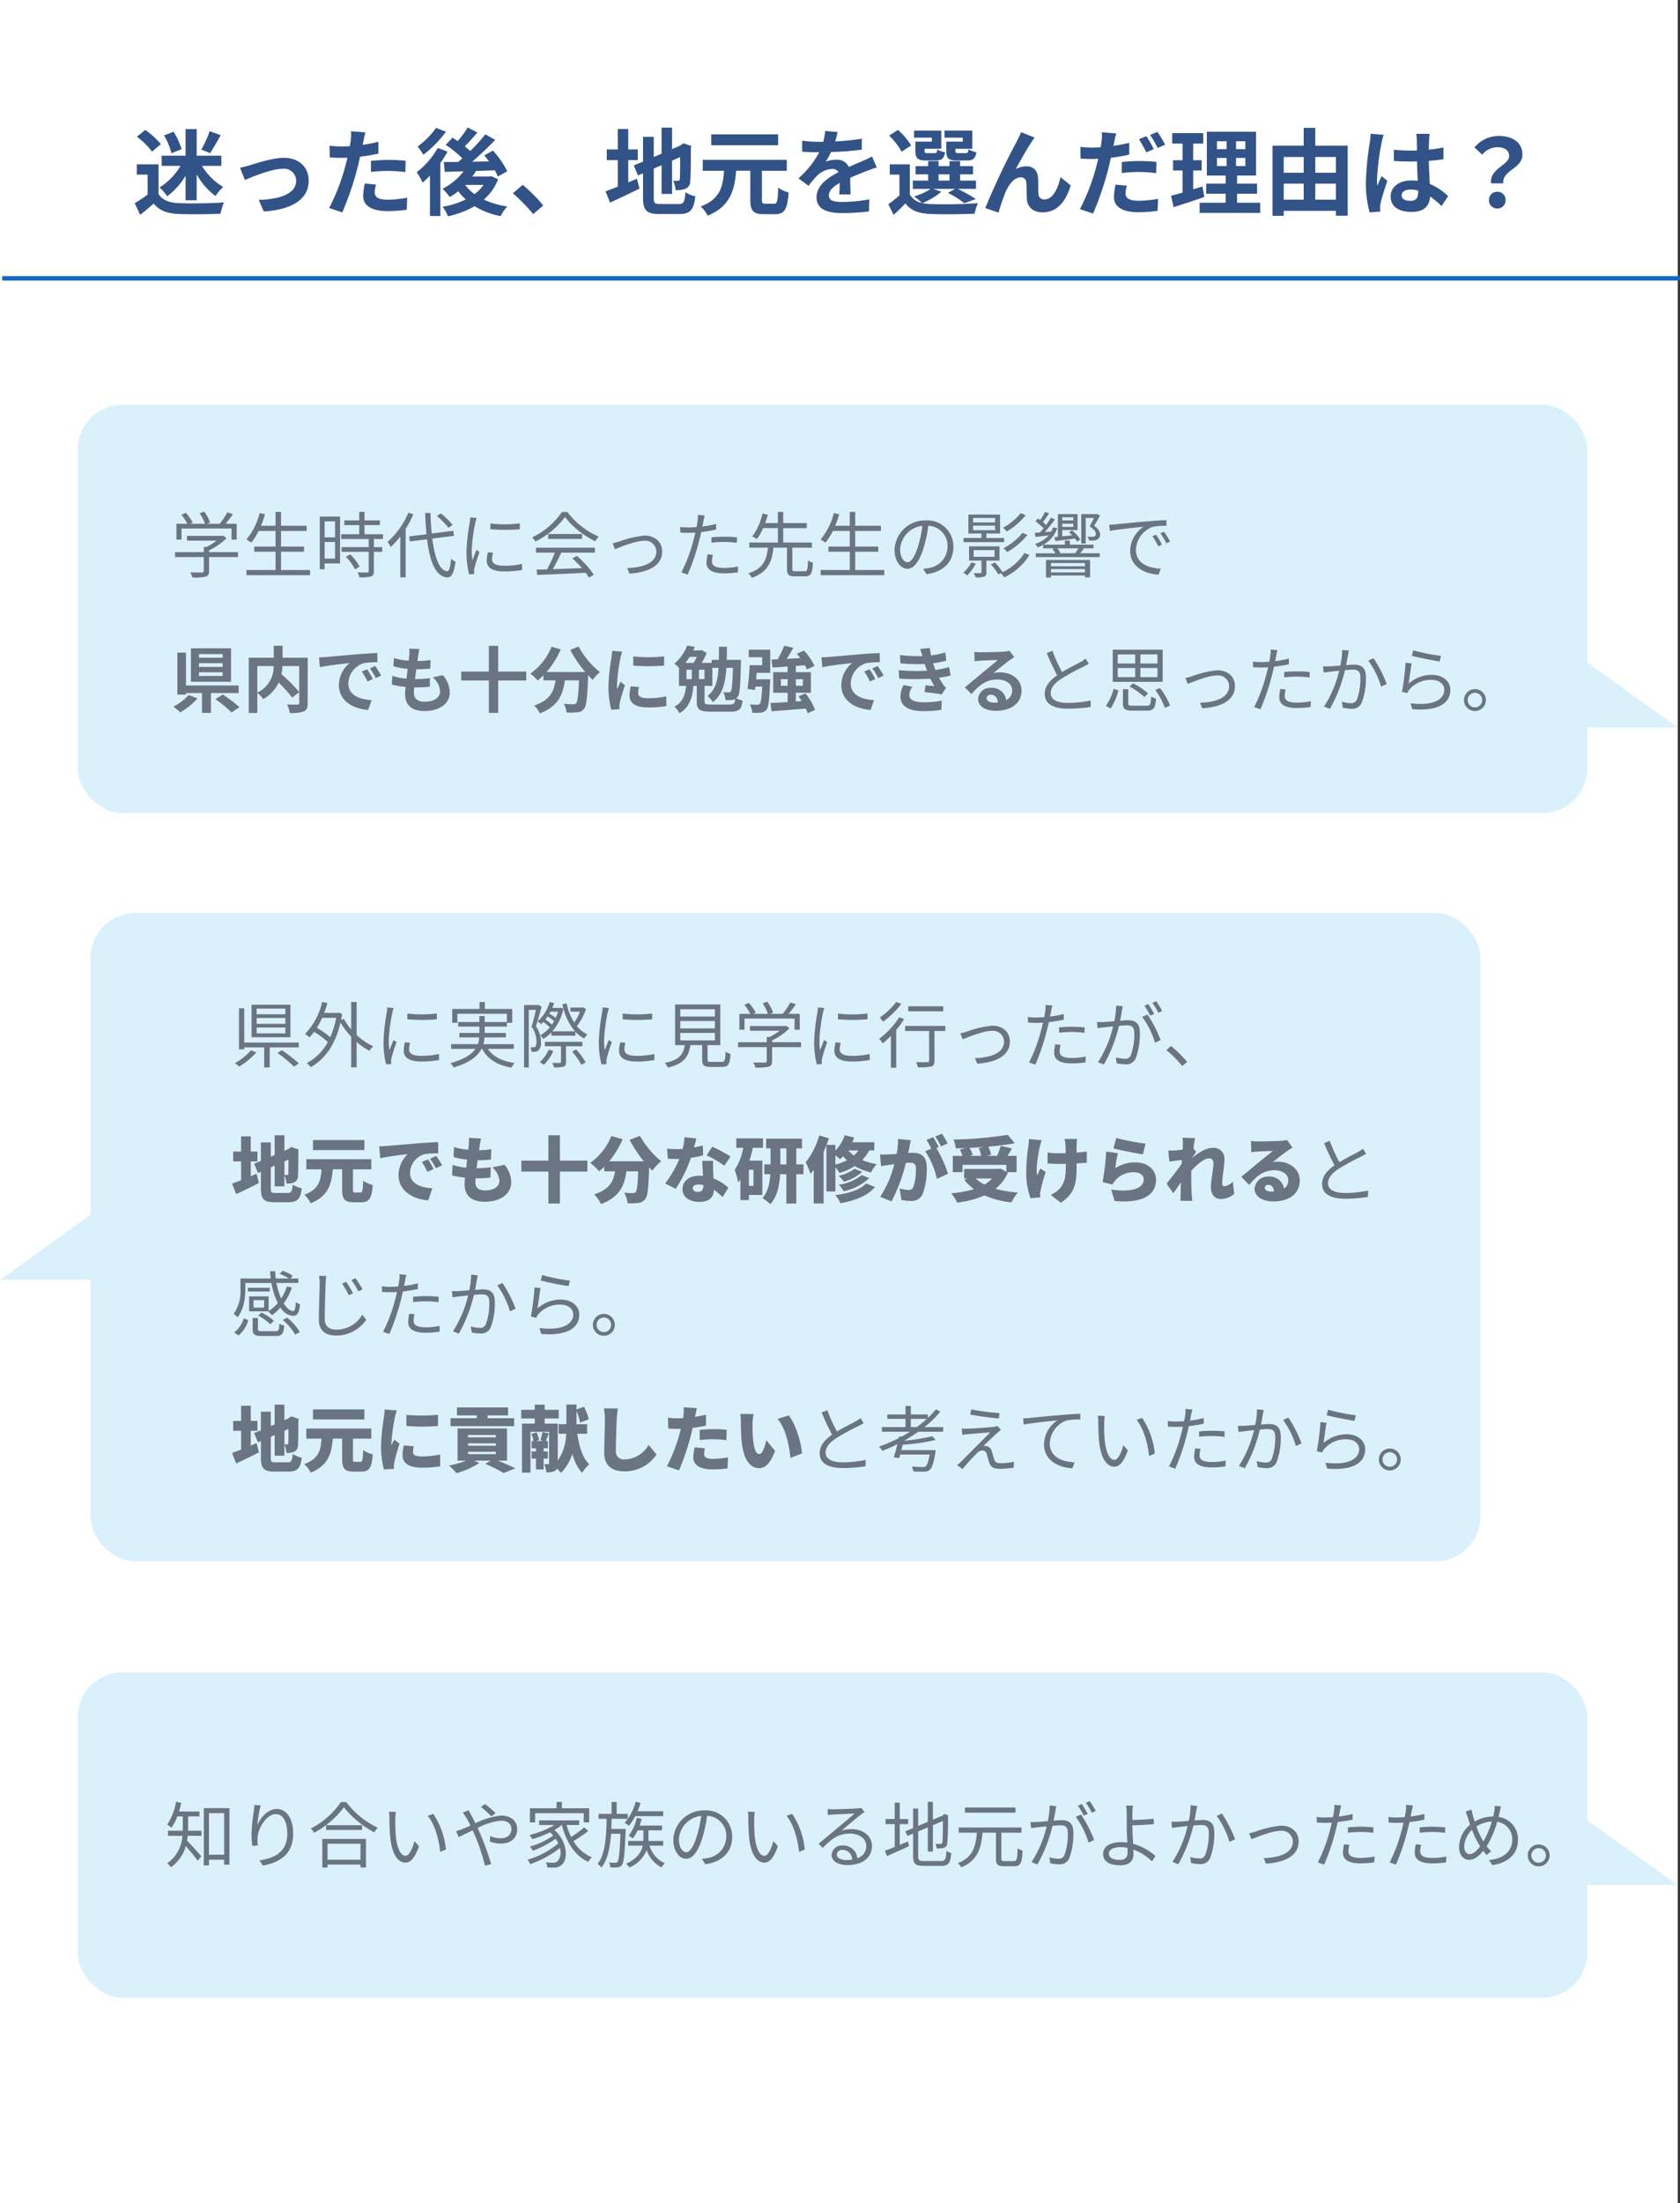 <svg xmlns="http://www.w3.org/2000/svg" width="374.5" height="490.804" viewBox="0 0 374.5 490.804">
  <rect x="0" y="0" width="374.5" height="490.804" fill="#333333" stroke="none"/>
  <g id="グループ_1216" data-name="グループ 1216" transform="translate(-20 -2199.316)">
    <path id="パス_1628" data-name="パス 1628" d="M0,0H374V490.8H0Z" transform="translate(20 2199.316)" fill="#fff"/>
    <path id="パス_1629" data-name="パス 1629" d="M-140.259-17.031a23.451,23.451,0,0,1-1.869,4.1l1.953.8c.693-1.029,1.575-2.583,2.373-4.011Zm-6.258,4.011a16.155,16.155,0,0,0-1.785-3.885l-2.121.819a14.887,14.887,0,0,1,1.638,3.969Zm.882,11.382h2.478V-7.392a15.237,15.237,0,0,0,4.2,4.809A9.937,9.937,0,0,1-137.235-4.6a13.561,13.561,0,0,1-4.746-4.7h4.326v-2.268h-5.5v-5.922h-2.478v5.922h-5.334V-9.3h4.2a13.9,13.9,0,0,1-4.683,4.809A10.2,10.2,0,0,1-149.73-2.52a15.877,15.877,0,0,0,4.1-4.578Zm-5.5-12.495a16.816,16.816,0,0,0-3.507-3.171l-1.848,1.512a15.892,15.892,0,0,1,3.381,3.318Zm-.525,4.494h-4.851V-7.35h2.415v4.431a27.579,27.579,0,0,1-2.877,1.932l1.218,2.6c1.155-.882,2.079-1.7,3-2.52,1.365,1.638,3.087,2.226,5.67,2.331,2.5.1,6.72.063,9.24-.063a13.079,13.079,0,0,1,.777-2.52c-2.793.21-7.518.273-9.975.168-2.184-.084-3.759-.651-4.62-2.058Zm18.165.756,1.092,2.73c1.785-.756,5.985-2.5,8.421-2.5a2.692,2.692,0,0,1,3,2.667c0,2.856-3.528,4.137-8.337,4.263l1.113,2.583c6.678-.42,10.017-3,10.017-6.8,0-3.171-2.226-5.145-5.544-5.145-2.541,0-6.111,1.2-7.539,1.638C-131.9-9.261-132.867-9.009-133.5-8.883Zm30.324,3.759-2.5-.252a14.685,14.685,0,0,0-.378,2.814c0,2.121,1.911,3.339,5.439,3.339A33.711,33.711,0,0,0-96.327.483l.1-2.688a24.645,24.645,0,0,1-4.368.441c-2.247,0-2.877-.693-2.877-1.617A7.2,7.2,0,0,1-103.173-5.124Zm-2.373-11.634-3.213-.252a10.765,10.765,0,0,1-.063,2.121q-.063.5-.189,1.2-.977.063-1.89.063a20.782,20.782,0,0,1-2.646-.168l.063,2.625c.735.042,1.533.084,2.541.084.441,0,.9-.021,1.386-.042-.126.609-.294,1.2-.441,1.764a45.468,45.468,0,0,1-3.633,9.45l2.919.987a65.256,65.256,0,0,0,3.339-9.723c.231-.861.441-1.785.63-2.688a38.659,38.659,0,0,0,4.095-.693v-2.625c-1.155.273-2.331.5-3.507.672.063-.294.126-.567.168-.8C-105.9-15.246-105.714-16.191-105.546-16.758Zm1.239,6.342v2.457a36.081,36.081,0,0,1,4.053-.21,30.786,30.786,0,0,1,3.612.252l.063-2.52a36.929,36.929,0,0,0-3.7-.189C-101.619-10.626-103.131-10.521-104.307-10.416Zm14.511-7.35a17.547,17.547,0,0,1-4.116,4.158,19.109,19.109,0,0,1,1.3,1.827,25.817,25.817,0,0,0,5.019-5.124Zm.378,4.473A17.913,17.913,0,0,1-94.1-7.9a15.168,15.168,0,0,1,1.3,2.331,18.591,18.591,0,0,0,1.638-1.554V1.869h2.331v-11.8a28.14,28.14,0,0,0,1.6-2.541Zm6.132,8.232h4.074A9.351,9.351,0,0,1-81.228-3,9.588,9.588,0,0,1-83.307-5.04Zm5.775-1.953-.4.084h-3.8c.294-.4.567-.819.819-1.239,1.365-.042,2.793-.084,4.179-.147A12.123,12.123,0,0,1-76.02-6.93l2.1-1.176a20.705,20.705,0,0,0-3.192-4.6l-1.932,1.071c.357.42.714.861,1.05,1.344l-3.759.063A67.112,67.112,0,0,0-76.608-15.1l-2.205-1.218A37.679,37.679,0,0,1-82.194-12.6a15.789,15.789,0,0,0-1.2-1.05c.882-.882,1.911-2.016,2.814-3.087L-82.74-17.85a22.91,22.91,0,0,1-2.247,3.024c-.4-.273-.8-.525-1.155-.756l-1.491,1.617a23.888,23.888,0,0,1,3.7,2.982c-.294.273-.609.546-.9.8-1.2.021-2.289.021-3.234.021l.21,2.2,4.2-.126A13.555,13.555,0,0,1-88.347-4.2,14.555,14.555,0,0,1-86.73-2.352a20.314,20.314,0,0,0,1.89-1.3,11.439,11.439,0,0,0,1.659,1.827A18.155,18.155,0,0,1-88.347-.189a8.122,8.122,0,0,1,1.2,2.121A20.524,20.524,0,0,0-81.207-.315a17.011,17.011,0,0,0,5.8,2.205A9.338,9.338,0,0,1-73.92-.252a18.843,18.843,0,0,1-5.229-1.533,11.471,11.471,0,0,0,3.192-4.536Zm9.366,8.463L-65.9-.483a37.789,37.789,0,0,0-4.578-4.6l-2.184,1.89A41.151,41.151,0,0,1-68.145,1.449Zm21.189-12.033h2.121v-2.373h-2.121v-4.557h-2.331v4.557h-2.457v2.373h2.457v5.922c-1.05.4-1.974.756-2.73,1.029l1.008,2.52c1.932-.882,4.326-2.016,6.552-3.129l-.567-2.2c-.63.273-1.281.546-1.932.819ZM-39.795-.8c-1.281,0-1.47-.189-1.47-1.407V-8.694l1.743-.756v6.4h2.331v-7.413l1.806-.8c0,2.982-.021,4.515-.063,4.851-.084.378-.21.462-.462.462a9.554,9.554,0,0,1-1.008-.042,6.706,6.706,0,0,1,.525,2.1,5.855,5.855,0,0,0,2.184-.294,1.792,1.792,0,0,0,1.071-1.743c.1-.861.147-3.381.147-7.371l.084-.42-1.743-.609-.441.294-.441.294-1.659.714v-4.788h-2.331v5.8l-1.743.735v-4.494h-2.394v5.523l-2.058.861.924,2.226,1.134-.483v5.4c0,2.9.819,3.675,3.654,3.675h4.473C-33.075,1.428-32.34.42-32-2.52a6.321,6.321,0,0,1-2.184-.9c-.189,2.142-.4,2.625-1.554,2.625Zm26.25-15.519h-14.91V-13.9h14.91ZM-16.338-.861c-.693,0-.819-.126-.819-.924V-8.211h5.544v-2.436H-30.345v2.436H-25.6c-.252,3.486-.84,6.321-5.208,7.959a7.2,7.2,0,0,1,1.554,2.037c5.019-2.037,5.985-5.628,6.363-10h3.15v6.426c0,2.457.609,3.255,2.982,3.255h2.52c2.142,0,2.772-1.092,3.024-4.851a7,7,0,0,1-2.31-1.05c-.1,3.024-.231,3.57-.924,3.57ZM-.294-16.842l-2.772-.231a11.675,11.675,0,0,1-.42,2.415H-4.494a27.325,27.325,0,0,1-3.7-.252v2.457c1.155.084,2.688.126,3.549.126h.273a20.609,20.609,0,0,1-4.641,5.8l2.247,1.68a24.179,24.179,0,0,1,1.953-2.31A5.115,5.115,0,0,1-1.533-8.61,1.616,1.616,0,0,1-.063-7.9C-2.457-6.657-4.977-4.977-4.977-2.289-4.977.42-2.541,1.218.756,1.218A52.532,52.532,0,0,0,6.7.861l.084-2.709A34.354,34.354,0,0,1,.819-1.26c-2.058,0-3.045-.315-3.045-1.47,0-1.05.84-1.869,2.415-2.772C.168-4.578.147-3.57.084-2.94H2.6c-.021-.966-.063-2.52-.084-3.7C3.8-7.224,5-7.686,5.943-8.064c.714-.273,1.827-.693,2.5-.882l-1.05-2.436c-.777.4-1.512.735-2.331,1.092-.861.378-1.743.735-2.835,1.239A2.844,2.844,0,0,0-.567-10.668a7.116,7.116,0,0,0-2.373.42,14.662,14.662,0,0,0,1.2-2.142A62.557,62.557,0,0,0,5.1-12.915l.021-2.436a53.165,53.165,0,0,1-5.943.609A20.091,20.091,0,0,0-.294-16.842ZM27.615-14.7H23.94v2.037c0,1.68.483,2.163,2.373,2.163H28.56c1.323,0,1.869-.4,2.079-1.848a5.355,5.355,0,0,1-1.743-.63c-.084.714-.168.84-.588.84h-1.7c-.525,0-.63-.084-.63-.546v-.42h3.759v-4.053H23.541v1.575h4.074Zm-6.888,0H17.052v2.037c0,1.68.525,2.163,2.373,2.163h2.2c1.26,0,1.827-.4,2.037-1.827a4.9,4.9,0,0,1-1.722-.63c-.084.693-.168.819-.588.819H19.74c-.546,0-.63-.084-.63-.525V-13.1h3.717v-4.053H16.758v1.575h3.969Zm-4.62.861a15.02,15.02,0,0,0-2.94-3.465l-1.974,1.26a14.774,14.774,0,0,1,2.793,3.591Zm6.111,6.426h2.436v1.386H22.218Zm-1.2,3.234h4.893l-1.6.9A20.944,20.944,0,0,1,27.972-.987l2.541-.924A31.441,31.441,0,0,0,26.46-4.179h4.1V-6.027H27.027V-7.413H29.9V-9.24H27.027v-1.113H24.654V-9.24H22.218v-1.113h-2.31V-9.24H17.094v1.827h2.814v1.386H16.485v1.848h3.99A12.973,12.973,0,0,1,16.758-2.5a14.878,14.878,0,0,1,1.764,1.47,4.039,4.039,0,0,1-2.709-1.89v-6.72H11.34V-7.35H13.5v4.641A31.306,31.306,0,0,1,11.025-.756L12.2,1.617C13.209.714,14.028-.1,14.826-.945c1.26,1.638,2.982,2.247,5.5,2.352,2.625.126,7.266.084,9.933-.063A10.416,10.416,0,0,1,31-.987,102.117,102.117,0,0,1,20.328-.8a8.587,8.587,0,0,1-1.722-.21,15.287,15.287,0,0,0,4.242-2.541ZM43.617-15.6l-2.982-1.2c-.357.882-.756,1.575-1.029,2.142A162.137,162.137,0,0,0,32.634.1L35.6,1.113a44.16,44.16,0,0,1,1.6-4.683c.756-1.7,1.932-3.171,3.36-3.171A1.152,1.152,0,0,1,41.79-5.565c.063.861.042,2.583.126,3.7C42-.336,43.092,1.05,45.423,1.05c3.213,0,5.166-2.394,6.258-5.985L49.413-6.783c-.609,2.6-1.722,4.956-3.549,4.956A1.221,1.221,0,0,1,44.5-2.961c-.1-.882-.042-2.562-.084-3.507-.084-1.743-1.029-2.73-2.6-2.73a4.884,4.884,0,0,0-2.415.63c1.05-1.848,2.52-4.536,3.549-6.048C43.176-14.952,43.407-15.309,43.617-15.6ZM64.2-4.893l-2.52-.231A14.3,14.3,0,0,0,61.32-2.31c0,2.121,1.911,3.339,5.439,3.339A30.139,30.139,0,0,0,71.043.714l.105-2.667a24.564,24.564,0,0,1-4.368.42c-2.247,0-2.877-.693-2.877-1.617A7.363,7.363,0,0,1,64.2-4.893ZM61.824-16.527l-3.213-.252a10.942,10.942,0,0,1-.063,2.142q-.063.5-.189,1.2-.977.063-1.89.063a20.553,20.553,0,0,1-2.646-.168l.063,2.625c.735.042,1.512.084,2.541.084.441,0,.9-.021,1.386-.042-.147.588-.294,1.2-.441,1.764A45.931,45.931,0,0,1,53.739.336l2.919.987A67.737,67.737,0,0,0,60-8.4c.231-.861.441-1.806.63-2.709a38.66,38.66,0,0,0,4.1-.693v-2.625c-1.155.273-2.352.5-3.528.672.063-.273.126-.546.168-.777C61.446-14.994,61.656-15.939,61.824-16.527Zm1.239,6.363v2.457a31.428,31.428,0,0,1,4.053-.231,30.537,30.537,0,0,1,3.612.273l.063-2.52a36.929,36.929,0,0,0-3.7-.189A40.033,40.033,0,0,0,63.063-10.164Zm5.481-5.754-1.659.693a23.514,23.514,0,0,1,1.638,2.919l1.68-.735A28.887,28.887,0,0,0,68.544-15.918Zm2.478-.945-1.659.672a22.263,22.263,0,0,1,1.7,2.9l1.659-.714A23.182,23.182,0,0,0,71.022-16.863ZM81.039-4.725c-.672.231-1.365.441-2.058.651v-4.2h1.89v-2.289h-1.89v-3.7h2.247V-16.59H74.3v2.331h2.31v3.7H74.487v2.289h2.121v4.935c-.966.273-1.827.5-2.562.693L74.613-.1c2.016-.651,4.536-1.449,6.846-2.268Zm3.234-6.342h2.163v1.806H84.273Zm0-3.717h2.163v1.764H84.273Zm6.342,1.764H88.536v-1.764h2.079Zm0,3.759H88.536v-1.806h2.079ZM88.767-1.092V-3.087h4.452V-5.334H88.767V-7.14h4.221v-9.765H82.026V-7.14h4.2v1.806H81.879v2.247h4.347v1.995h-5.8V1.176h13.5V-1.092Zm17.43-.672v-3.57h4.6v3.57Zm-7.035-3.57h4.452v3.57H99.162Zm4.452-5.943V-7.77H99.162v-3.507Zm7.182,0V-7.77h-4.6v-3.507Zm-4.6-2.52v-3.969h-2.583V-13.8H96.663V1.827h2.5V.714H110.8V1.806h2.625V-13.8ZM125.454-2.73c0-.8.8-1.3,1.995-1.3a6.483,6.483,0,0,1,1.68.231v.378c0,1.239-.441,1.911-1.722,1.911C126.294-1.512,125.454-1.869,125.454-2.73Zm6.237-13.713h-3a8.917,8.917,0,0,1,.147,1.386c0,.441.021,1.3.021,2.331-.483.021-.987.021-1.47.021a34.991,34.991,0,0,1-3.675-.189v2.5c1.239.084,2.436.126,3.675.126.483,0,.987,0,1.491-.021.021,1.491.1,3.024.147,4.326a9.342,9.342,0,0,0-1.365-.084C124.8-6.048,123-4.578,123-2.457,123-.252,124.8.966,127.7.966c2.835,0,3.969-1.428,4.1-3.444a22.028,22.028,0,0,1,2.562,2.121l1.449-2.205a13.744,13.744,0,0,0-4.074-2.709c-.084-1.428-.189-3.108-.231-5.145,1.155-.084,2.247-.21,3.255-.357V-13.4a28.773,28.773,0,0,1-3.255.483c.021-.924.042-1.7.063-2.163A13.153,13.153,0,0,1,131.691-16.443Zm-10.248.231-2.9-.252a20.031,20.031,0,0,1-.21,2.058,66.5,66.5,0,0,0-.861,8.757,24.665,24.665,0,0,0,.84,6.72l2.373-.189c-.021-.294-.042-.651-.042-.861a5.86,5.86,0,0,1,.105-.987c.252-1.134.924-3.276,1.512-5l-1.281-1.05c-.315.714-.672,1.428-.945,2.163a9.926,9.926,0,0,1-.084-1.365,56.058,56.058,0,0,1,1.008-8.127A13.636,13.636,0,0,1,121.443-16.212ZM145.4-5.4h2.709c-.315-2.919,4.263-3.276,4.263-6.363,0-2.793-2.226-4.2-5.271-4.2a6.987,6.987,0,0,0-5.418,2.562l1.722,1.6a4.453,4.453,0,0,1,3.36-1.659c1.638,0,2.646.714,2.646,1.974C149.415-9.45,144.963-8.694,145.4-5.4ZM146.769.189a1.775,1.775,0,0,0,1.848-1.848,1.781,1.781,0,0,0-1.848-1.869,1.792,1.792,0,0,0-1.848,1.869A1.775,1.775,0,0,0,146.769.189Z" transform="translate(207 2245.565)" fill="#325388"/>
    <path id="パス_1630" data-name="パス 1630" d="M0,0H374" transform="translate(20.5 2261.317)" fill="none" stroke="#1169c4" stroke-width="1"/>
    <g id="グループ_1109" data-name="グループ 1109" transform="translate(37.317 2289.488)">
      <rect id="長方形_769" data-name="長方形 769" width="336.505" height="90.972" rx="10" transform="translate(0 -0.001)" fill="#daf1fc"/>
      <path id="パス_699" data-name="パス 699" d="M13076.295,1533l20.178,14.471h-25.512Z" transform="translate(-12739.79 -1475.591)" fill="#daf1fc"/>
    </g>
    <g id="グループ_1111" data-name="グループ 1111" transform="translate(20 2402.685)">
      <rect id="長方形_769-2" data-name="長方形 769" width="309.823" height="144.422" rx="10" transform="translate(20.177 0)" fill="#daf1fc"/>
      <path id="パス_699-2" data-name="パス 699" d="M13091.135,1533l-20.174,14.471h25.512Z" transform="translate(-13070.961 -1465.756)" fill="#daf1fc"/>
    </g>
    <g id="グループ_1113" data-name="グループ 1113" transform="translate(37.317 2571.854)">
      <rect id="長方形_769-3" data-name="長方形 769" width="336.505" height="72.476" rx="10" transform="translate(0 0.001)" fill="#daf1fc"/>
      <path id="パス_699-3" data-name="パス 699" d="M13076.295,1533l20.178,14.471h-25.512Z" transform="translate(-12739.79 -1500.068)" fill="#daf1fc"/>
    </g>
    <path id="パス_1631" data-name="パス 1631" d="M2.464-9.68H13.616V-7.2h1.152v-3.536h-2.48c.544-.64,1.136-1.408,1.632-2.128l-1.232-.416a17.292,17.292,0,0,1-1.712,2.544H8.144l.688-.272a9.866,9.866,0,0,0-1.3-2.448l-1.04.384A9.457,9.457,0,0,1,7.68-10.736H4.416l.544-.272a10.718,10.718,0,0,0-1.536-2.176l-.992.448a13.264,13.264,0,0,1,1.344,2H1.328V-7.2H2.464ZM15.056-4.416H8.608v-.4A14.291,14.291,0,0,0,12.5-7.52L11.728-8.1l-.24.064H3.68v1.056h6.608A13.4,13.4,0,0,1,8.032-5.568H7.424v1.152h-6.4v1.1h6.4V-.224c0,.24-.08.32-.416.336C6.7.128,5.616.128,4.4.1a5.1,5.1,0,0,1,.5,1.136A11.9,11.9,0,0,0,7.84,1.04c.576-.176.768-.528.768-1.232v-3.12h6.448ZM24.64-.432V-4.5h5.136V-5.648H24.64V-9.136h5.728V-10.3H24.64v-3.072H23.424V-10.3H20.176a21.962,21.962,0,0,0,.9-2.56l-1.2-.256a14.586,14.586,0,0,1-2.96,5.888,7.966,7.966,0,0,1,1.088.7,14.356,14.356,0,0,0,1.664-2.608h3.76v3.488H18.672V-4.5h4.752V-.432h-6.48V.72H31.12V-.432ZM36.688-11.264v3.552h-2.32v-3.552Zm-2.32,8.288v-3.7h2.32v3.7Zm3.44-9.36H33.28V-.608h1.088V-1.9h3.44Zm1.312,8.96A12.341,12.341,0,0,1,41.152-.56L42.16-1.2a11.312,11.312,0,0,0-2.08-2.72Zm8.256-3.968V-8.4H43.248v-2.032h3.44v-1.056h-3.44v-1.9H42.08v1.9H38.752v1.056H42.08V-8.4H38.064v1.056h6.128v1.808H38.144V-4.48h6.048V-.208c0,.24-.08.3-.352.32C43.584.128,42.7.128,41.712.1A3.633,3.633,0,0,1,42.1,1.2a9.154,9.154,0,0,0,2.592-.192c.48-.176.656-.528.656-1.2V-4.48H47.2V-5.536H45.344V-7.344ZM62.9-10.48a16.885,16.885,0,0,0-2.64-2.56l-.864.576A17.072,17.072,0,0,1,61.968-9.84ZM53.024-13.2A17.936,17.936,0,0,1,48.4-6.7a7.818,7.818,0,0,1,.688,1.152A18.132,18.132,0,0,0,51.232-7.9V1.2h1.2V-9.616a21.567,21.567,0,0,0,1.712-3.232ZM63.2-8.048l-.16-1.12-4.784.608c-.16-1.408-.256-2.96-.3-4.576H56.768c.064,1.664.176,3.248.3,4.736L53.2-7.92l.16,1.12,3.84-.48c.608,4.992,1.888,8.3,4.512,8.5.832.048,1.472-.784,1.824-3.52a4.84,4.84,0,0,1-.992-.624c-.16,1.84-.416,2.784-.88,2.752-1.712-.16-2.752-3.024-3.3-7.264ZM71.3-10.8v1.28a37.609,37.609,0,0,0,6.576,0v-1.3A27.374,27.374,0,0,1,71.3-10.8Zm.624,6.512L70.768-4.4A8.6,8.6,0,0,0,70.5-2.512c0,1.5,1.2,2.4,3.888,2.4a21.683,21.683,0,0,0,4-.336l-.032-1.344a17.651,17.651,0,0,1-3.968.416c-2.176,0-2.7-.7-2.7-1.44A5.588,5.588,0,0,1,71.92-4.288Zm-3.68-7.744-1.424-.128a7,7,0,0,1-.112,1.136,45,45,0,0,0-.72,6.416A20.146,20.146,0,0,0,66.576.528l1.152-.08c-.016-.16-.032-.384-.048-.56a3.088,3.088,0,0,1,.08-.72A32.655,32.655,0,0,1,68.9-4.416l-.672-.512c-.272.656-.656,1.616-.928,2.336a17.548,17.548,0,0,1-.144-2.24,37.153,37.153,0,0,1,.8-6.128C68.016-11.248,68.16-11.76,68.24-12.032ZM81.472-4.3H85.68A30.2,30.2,0,0,1,83.952-.576c-.864.032-1.664.048-2.352.064L81.76.656C84.5.56,88.64.384,92.56.192A10.01,10.01,0,0,1,93.3,1.264L94.368.608a21.309,21.309,0,0,0-3.76-4.176L89.6-3.024a24.588,24.588,0,0,1,2.112,2.16c-2.24.1-4.5.176-6.48.24.64-1.12,1.328-2.5,1.888-3.68h7.5v-1.1H81.472Zm2.72-4.144V-7.36H91.76V-8.448Zm3.072-4.912A16.809,16.809,0,0,1,80.64-7.712a3.739,3.739,0,0,1,.688.944,18.3,18.3,0,0,0,6.608-5.456,19.614,19.614,0,0,0,6.752,5.392,6.373,6.373,0,0,1,.768-1.056A17.238,17.238,0,0,1,88.48-13.36Zm11.3,6.976L99.1-5.072c1.024-.4,4.528-1.872,6.512-1.872a2.448,2.448,0,0,1,2.7,2.368c0,2.608-3.04,3.6-6.5,3.712l.512,1.232c4.32-.272,7.28-1.84,7.28-4.912,0-2.192-1.632-3.552-3.9-3.552a21.787,21.787,0,0,0-5.648,1.312A15.057,15.057,0,0,1,98.56-6.384Zm22.368,2.56-1.2-.112a10,10,0,0,0-.24,1.888c0,1.584,1.376,2.352,3.9,2.352A21.271,21.271,0,0,0,126.48.08l.048-1.3a15.4,15.4,0,0,1-3.12.32c-2.288,0-2.7-.736-2.7-1.488A5.657,5.657,0,0,1,120.928-3.824Zm-1.84-8.768-1.536-.128a6.4,6.4,0,0,1-.048,1.328c-.048.32-.128.832-.24,1.392-.624.048-1.2.08-1.728.08a14.5,14.5,0,0,1-1.92-.112l.048,1.248c.576.032,1.152.064,1.856.064.448,0,.944-.016,1.472-.048-.128.576-.272,1.184-.416,1.712A34.889,34.889,0,0,1,113.888.1l1.408.48a49.035,49.035,0,0,0,2.5-7.328c.192-.7.368-1.44.512-2.144a30.726,30.726,0,0,0,3.328-.544V-10.7a23.688,23.688,0,0,1-3.072.576c.1-.432.176-.848.24-1.184C118.864-11.632,118.992-12.24,119.088-12.592Zm1.5,4.88v1.184a26.292,26.292,0,0,1,2.976-.16,20.23,20.23,0,0,1,2.688.192l.032-1.216a25.61,25.61,0,0,0-2.768-.144C122.5-7.856,121.44-7.792,120.592-7.712ZM139.344-.16c-.608,0-.72-.08-.72-.56V-5.408h4.368V-6.56h-6.4v-3.2h5.248V-10.9h-5.248v-2.48h-1.184v2.48h-2.832c.224-.64.432-1.264.592-1.872l-1.2-.24a13.453,13.453,0,0,1-2.288,5.12,6.516,6.516,0,0,1,1.04.56,10.75,10.75,0,0,0,1.392-2.432h3.3v3.2H129.04v1.152h4.144c-.272,2.624-.992,4.672-4.368,5.712a3.259,3.259,0,0,1,.752,1.008c3.632-1.264,4.528-3.6,4.848-6.72h3.024V-.72c0,1.3.352,1.7,1.76,1.7h2.272c1.264,0,1.616-.624,1.744-3.04a3.442,3.442,0,0,1-1.1-.5c-.064,2.064-.16,2.4-.736,2.4Zm13.3-.272V-4.5h5.136V-5.648H152.64V-9.136h5.728V-10.3H152.64v-3.072h-1.216V-10.3h-3.248a21.963,21.963,0,0,0,.9-2.56l-1.2-.256a14.586,14.586,0,0,1-2.96,5.888,7.967,7.967,0,0,1,1.088.7,14.357,14.357,0,0,0,1.664-2.608h3.76v3.488h-4.752V-4.5h4.752V-.432h-6.48V.72H159.12V-.432ZM174.528-5.6a5.8,5.8,0,0,0-6.128-5.888,6.82,6.82,0,0,0-6.992,6.512c0,2.64,1.424,4.272,2.848,4.272,1.488,0,2.752-1.68,3.728-4.976a31.473,31.473,0,0,0,.96-4.608,4.456,4.456,0,0,1,4.272,4.64A4.832,4.832,0,0,1,169.152-.9a12.087,12.087,0,0,1-1.376.208L168.528.5C172.32,0,174.528-2.24,174.528-5.6Zm-11.872.512a5.581,5.581,0,0,1,4.96-5.184,26.142,26.142,0,0,1-.9,4.32c-.816,2.7-1.664,3.776-2.416,3.776C163.584-2.176,162.656-3.072,162.656-5.088ZM189.52-13.1a12.783,12.783,0,0,1-3.936,3.248,5.382,5.382,0,0,1,.864.832,15.361,15.361,0,0,0,4.192-3.632Zm.416,4.384a13.92,13.92,0,0,1-4.272,3.456,5.34,5.34,0,0,1,.864.832,16.593,16.593,0,0,0,4.512-3.824Zm-11.008-1.6h4.88v1.008h-4.88Zm0-1.712h4.88v.992h-4.88Zm6.912,4.464h-3.968V-8.56h3.056v-4.224h-7.056V-8.56h2.912v.992h-4v.928h9.056ZM178.5-2.128A6.855,6.855,0,0,1,176.72.16a7.123,7.123,0,0,1,.88.608,9.678,9.678,0,0,0,1.92-2.64Zm.544-2.736H183.7v1.488H179.04Zm5.76,2.336V-5.7h-6.784v3.168h2.768V.08c0,.16-.048.192-.24.192-.192.016-.8.016-1.52-.016a4.313,4.313,0,0,1,.448.96,5.315,5.315,0,0,0,1.888-.176c.4-.144.512-.416.512-.944V-2.528Zm5.552-1.7a11.586,11.586,0,0,1-4.928,4.3l.064-.032a13.6,13.6,0,0,0-1.712-2.16l-.9.448A12.265,12.265,0,0,1,184.544.544l.512-.272a4.923,4.923,0,0,1,.816.928,13.1,13.1,0,0,0,5.616-4.992Zm13.664-7.792h1.84c-.272.56-.592,1.2-.96,1.856.96.688,1.376,1.184,1.392,1.648a.606.606,0,0,1-.3.576,1.568,1.568,0,0,1-.432.1,9.955,9.955,0,0,1-1.136-.032,1.79,1.79,0,0,1,.32.848,7.493,7.493,0,0,0,1.2,0,2.02,2.02,0,0,0,.7-.224,1.234,1.234,0,0,0,.592-1.152c0-.576-.432-1.232-1.328-1.92.464-.72.9-1.456,1.312-2.24l-.7-.368-.144.048h-3.344v6.544h.992Zm-2.752-.16v.7h-2.48v-.7Zm-2.48,2.144v-.72h2.48v.72ZM197.056-7.76l.208.88c1.232-.16,2.8-.352,4.384-.56a6.109,6.109,0,0,1,.448.672l.736-.448a7.7,7.7,0,0,0-1.856-2.032l-.688.4a9.523,9.523,0,0,1,.72.688l-2.224.224V-9.328h3.424V-12.88h-4.384v5.04Zm6.8,5.776v.72h-7.584v-.72ZM196.272.1V-.64h7.584V.1Zm-1.1,1.136h1.1V.784h7.584V1.2h1.136V-2.672h-9.824Zm7.216-6.5a13.085,13.085,0,0,1-.72,1.1h-3.536l.224-.08a3.382,3.382,0,0,0-.688-1.024Zm.944,0h2.432V-6.08H200.5v-.912h-1.12v.912h-4.8a6.319,6.319,0,0,0,3.088-3.712l-.96-.128a4.533,4.533,0,0,1-.368.912l-1.44.128a34.078,34.078,0,0,0,2.256-2.816l-.864-.4a19.7,19.7,0,0,1-1.1,1.632c-.208-.208-.448-.432-.72-.656a20.679,20.679,0,0,0,1.376-1.936l-.864-.352a14.7,14.7,0,0,1-1.1,1.84c-.176-.128-.352-.256-.512-.368l-.544.672a14.282,14.282,0,0,1,1.792,1.536c-.272.336-.544.656-.8.928l-1.184.1.208.9c.864-.1,1.856-.208,2.928-.336a6.708,6.708,0,0,1-3.04,1.888,3.765,3.765,0,0,1,.608.768,10.26,10.26,0,0,0,1.2-.56v.784h2.544l-.5.16a4.24,4.24,0,0,1,.672.944H192.9v.848h14.24V-4.16h-4.352a12.087,12.087,0,0,0,.8-1.024Zm5.936-5.264.144,1.392c1.728-.368,5.808-.752,7.52-.944a6.5,6.5,0,0,0-2.992,5.408c0,3.568,3.376,5.152,6.336,5.264l.464-1.328c-2.608-.1-5.52-1.088-5.52-4.208a5.631,5.631,0,0,1,3.664-5.072,13.4,13.4,0,0,1,3.136-.256v-1.28c-1.072.048-2.576.144-4.32.288-2.944.24-5.968.544-7.008.656C210.384-10.576,209.872-10.544,209.264-10.528ZM219.712-8.3l-.816.352A14.853,14.853,0,0,1,220.208-5.7l.816-.384A18.991,18.991,0,0,0,219.712-8.3Zm1.744-.672-.784.368a14.83,14.83,0,0,1,1.344,2.24l.832-.4A21.131,21.131,0,0,0,221.456-8.976ZM11.632,19.1H6.352v-.8h5.28Zm0,2.048H6.352V20.32h5.28Zm0,2.016H6.352v-.816h5.28Zm1.872-6.16H4.56v7.456H13.5ZM4.048,27.424A11.358,11.358,0,0,1,.64,30a16.024,16.024,0,0,1,1.552,1.28,15.883,15.883,0,0,0,3.84-3.12ZM15.2,26.976V25.3H3.456V17.968H1.536v9.344h1.92v-.336H7.024v4.416h2V26.976ZM10.032,28.32a32.7,32.7,0,0,1,3.6,2.976l1.76-1.184A33.779,33.779,0,0,0,11.664,27.3ZM28.7,20.96v5.776a41.765,41.765,0,0,0-3.952-3.968,12.126,12.126,0,0,0,.224-1.808Zm-9.344,0h3.648a6.339,6.339,0,0,1-3.648,5.9ZM30.592,19.1h-5.6V16.448H23.024V19.1H17.456v12.32h1.9V26.912a7.742,7.742,0,0,1,1.328,1.408,8.3,8.3,0,0,0,3.44-3.68,33.463,33.463,0,0,1,3.008,3.344L28.7,26.768v2.4c0,.288-.1.368-.4.384-.3,0-1.376.016-2.32-.032a6.24,6.24,0,0,1,.624,1.888,8.259,8.259,0,0,0,3.1-.336c.672-.3.88-.832.88-1.856Zm2.512-.08.208,2.192c1.856-.4,5.12-.752,6.624-.912a6.4,6.4,0,0,0-2.384,4.944c0,3.472,3.168,5.264,6.528,5.488l.752-2.192c-2.72-.144-5.184-1.088-5.184-3.728a4.862,4.862,0,0,1,3.392-4.48,16.622,16.622,0,0,1,3.088-.224l-.016-2.048c-1.136.048-2.88.144-4.528.288-2.928.24-5.568.48-6.912.592C34.368,18.976,33.744,19.008,33.1,19.024ZM43.84,21.68l-1.184.5A12.345,12.345,0,0,1,43.9,24.4l1.216-.544A19.859,19.859,0,0,0,43.84,21.68Zm1.792-.736-1.168.544a14.076,14.076,0,0,1,1.312,2.16l1.2-.576A23.933,23.933,0,0,0,45.632,20.944Zm9.872-3.76-2.256-.128a8.57,8.57,0,0,1-.016,1.424c-.032.368-.08.8-.128,1.3a15.11,15.11,0,0,1-3.3-.608l-.112,1.84a18.788,18.788,0,0,0,3.184.576c-.08.72-.176,1.472-.272,2.192a14.7,14.7,0,0,1-3.152-.64l-.112,1.936a17.9,17.9,0,0,0,3.072.528c-.064.656-.112,1.232-.112,1.616,0,2.672,1.776,3.76,4.288,3.76,3.5,0,5.68-1.728,5.68-4.144a5.964,5.964,0,0,0-1.552-3.84l-2.256.48a4.364,4.364,0,0,1,1.648,3.1c0,1.312-1.216,2.336-3.456,2.336-1.568,0-2.384-.7-2.384-2.032,0-.288.032-.688.064-1.168h.64c1.008,0,1.936-.064,2.832-.144l.048-1.9a27.717,27.717,0,0,1-3.216.192h-.112c.08-.72.176-1.472.272-2.176a28.835,28.835,0,0,0,3.12-.16l.064-1.9a22.568,22.568,0,0,1-2.928.224c.064-.528.128-.96.176-1.232A14.323,14.323,0,0,1,55.5,17.184Zm23.808,5.008H73.056V16.464h-2.08v5.728h-6.16v1.984h6.16v7.216h2.08V24.176h6.256Zm9.808-4.816a27.171,27.171,0,0,0,3.344,4.912h-8.64a19.189,19.189,0,0,0,3.168-5.04l-2.048-.592a13.266,13.266,0,0,1-4.72,5.984,11.442,11.442,0,0,1,1.632,1.536,12.056,12.056,0,0,0,1.28-1.152v1.12h2.7c-.32,2.336-1.152,4.432-4.768,5.6a6.374,6.374,0,0,1,1.264,1.76c4.144-1.552,5.184-4.288,5.584-7.36h3.152c-.144,3.344-.32,4.768-.64,5.1a.742.742,0,0,1-.64.224c-.4,0-1.232-.016-2.112-.08a4.6,4.6,0,0,1,.624,1.92,16.007,16.007,0,0,0,2.416-.048,1.931,1.931,0,0,0,1.456-.752c.56-.672.752-2.56.928-7.392v-.112c.352.368.688.72,1.024,1.024a9.114,9.114,0,0,1,1.616-1.712,18.423,18.423,0,0,1-4.752-5.7Zm14.048,1.44v2.048a42.943,42.943,0,0,0,6.88,0V18.8A32.9,32.9,0,0,1,103.168,18.816Zm1.28,6.832-1.84-.176a9.775,9.775,0,0,0-.272,2.08c0,1.648,1.328,2.624,4.08,2.624a22.659,22.659,0,0,0,4.128-.3l-.032-2.16a18.914,18.914,0,0,1-4.016.416c-1.632,0-2.24-.432-2.24-1.136A5.431,5.431,0,0,1,104.448,25.648Zm-3.744-7.9-2.24-.192c-.016.512-.112,1.12-.16,1.568a44.615,44.615,0,0,0-.672,6.336,20.453,20.453,0,0,0,.624,5.232l1.856-.128c-.016-.224-.032-.48-.032-.656a4.828,4.828,0,0,1,.08-.752c.176-.848.7-2.592,1.152-3.92l-.992-.784c-.224.528-.48,1.088-.72,1.632a7.72,7.72,0,0,1-.064-1.04,42.437,42.437,0,0,1,.768-5.872C100.368,18.88,100.576,18.08,100.7,17.744Zm19.92,11.792c-1.36,0-1.568-.1-1.568-.688V25.376H120.8V21.36h1.376c-.16,2.864-.7,4.912-2.464,6.272a4.632,4.632,0,0,1,1.184,1.376c2.144-1.664,2.816-4.192,3.024-7.648h1.472c-.112,3.568-.24,4.912-.48,5.232a.487.487,0,0,1-.48.24,9.334,9.334,0,0,1-1.2-.064,4.665,4.665,0,0,1,.48,1.776,7.824,7.824,0,0,0,1.7-.064,1.543,1.543,0,0,0,.48-.16c-.112,1.04-.336,1.216-1.248,1.216Zm-3.28-10.624a13.758,13.758,0,0,1-.752,1.344h-1.824a11.023,11.023,0,0,0,.976-1.344Zm1.7,4.944h-1.232v-2.08h1.232Zm-4.016,0v-2.08h1.184v2.08ZM124,19.584c.032-.928.032-1.9.048-2.928h-1.776c0,1.04-.016,2.016-.032,2.928h-1.6v.672H118.4a15.147,15.147,0,0,0,1.136-2.192l-1.12-.656-.256.064h-1.632c.128-.256.24-.528.352-.784l-1.7-.272a9.935,9.935,0,0,1-2.864,4.016,5.047,5.047,0,0,1,1.04.928v4.016h1.584c-.192,1.824-.624,3.616-2.608,4.624a5.586,5.586,0,0,1,1.136,1.472c2.32-1.36,2.9-3.68,3.1-6.1h.752v3.5c0,1.792.64,2.256,3.232,2.256h4.192c2,0,2.544-.464,2.8-2.48a6.5,6.5,0,0,1-1.424-.48,1.649,1.649,0,0,0,.352-.384c.432-.592.576-2.48.688-7.472.016-.224.016-.736.016-.736Zm4.912-.592H131.9v1.776h-2.768c-.1,1.728-.288,3.888-.512,5.28l1.664.256.1-.768h1.52c-.128,2.528-.288,3.584-.544,3.84a.588.588,0,0,1-.56.192c-.32,0-.976,0-1.664-.064a4.9,4.9,0,0,1,.576,1.872,13.937,13.937,0,0,0,1.936-.048,1.762,1.762,0,0,0,1.216-.64c.464-.576.64-2.192.8-6.064.016-.24.032-.72.032-.72h-3.152c.048-.464.08-.944.128-1.424H133.7V17.312h-4.784Zm7.168,6.368V23.888h1.5V25.36Zm4.88-1.472V25.36h-1.552V23.888Zm2.736,6.848a13.662,13.662,0,0,0-2.144-3.68l-1.536.64c.24.336.48.688.7,1.056l-1.312.1V26.912h3.36V22.32h-3.36V20.944c.672-.048,1.344-.112,2.016-.16a6.016,6.016,0,0,1,.448.928l1.712-.784a14.423,14.423,0,0,0-2.352-3.424l-1.6.7c.256.3.528.656.768.992-1.024.064-2.048.112-3.024.16.5-.768,1.024-1.632,1.472-2.464l-2.048-.464a19.724,19.724,0,0,1-1.424,3.024l-1.408.064.256,1.776c.976-.064,2.128-.128,3.36-.224V22.32h-3.216v4.592h3.216v2.064c-1.44.1-2.768.176-3.824.208l.224,1.84c2.064-.144,4.912-.352,7.648-.592a6.773,6.773,0,0,1,.4,1.04ZM145.1,19.024l.208,2.192c1.856-.4,5.12-.752,6.624-.912a6.4,6.4,0,0,0-2.384,4.944c0,3.472,3.168,5.264,6.528,5.488l.752-2.192c-2.72-.144-5.184-1.088-5.184-3.728a4.862,4.862,0,0,1,3.392-4.48,16.622,16.622,0,0,1,3.088-.224l-.016-2.048c-1.136.048-2.88.144-4.528.288-2.928.24-5.568.48-6.912.592C146.368,18.976,145.744,19.008,145.1,19.024ZM155.84,21.68l-1.184.5A12.346,12.346,0,0,1,155.9,24.4l1.216-.544A19.858,19.858,0,0,0,155.84,21.68Zm1.792-.736-1.168.544a14.077,14.077,0,0,1,1.312,2.16l1.2-.576A23.934,23.934,0,0,0,157.632,20.944Zm4.7.928.112,1.888a59.5,59.5,0,0,0,6.96.016c.256.544.56,1.1.9,1.664-.48-.048-1.344-.128-2.016-.192l-.16,1.52c1.168.128,2.9.336,3.792.512l.976-1.472a4.878,4.878,0,0,1-.72-.816,14.563,14.563,0,0,1-.832-1.424,21.44,21.44,0,0,0,2.56-.5l-.32-1.888a20.657,20.657,0,0,1-3.056.64c-.1-.256-.192-.5-.272-.72-.08-.24-.16-.5-.24-.752a23.325,23.325,0,0,0,2.944-.592l-.256-1.84a18.39,18.39,0,0,1-3.152.688q-.168-.816-.288-1.68l-2.144.24c.192.56.352,1.072.512,1.584a33.282,33.282,0,0,1-5.008-.24l.112,1.84a37.409,37.409,0,0,0,5.392.144c.1.272.192.576.32.944.064.176.128.368.208.56A41,41,0,0,1,162.336,21.872Zm3.072,3.712-1.984-.384a5.313,5.313,0,0,0-.688,2.576c.032,2.288,2.016,3.232,5.216,3.232a24.575,24.575,0,0,0,3.888-.3l.112-2.032a21.059,21.059,0,0,1-4.016.352c-2.112,0-3.232-.48-3.232-1.664A3,3,0,0,1,165.408,25.584Zm16.512,2.528c0-.4.384-.768.992-.768.864,0,1.456.672,1.552,1.712a8.353,8.353,0,0,1-.928.048C182.576,29.1,181.92,28.7,181.92,28.112Zm-2.72-10.3.064,2.08c.368-.048.88-.1,1.312-.128.848-.048,3.056-.144,3.872-.16-.784.688-2.448,2.032-3.344,2.768-.944.784-2.88,2.416-4.016,3.328l1.456,1.5c1.712-1.952,3.312-3.248,5.76-3.248,1.888,0,3.328.976,3.328,2.416a2.319,2.319,0,0,1-1.328,2.176,3.2,3.2,0,0,0-3.408-2.736,2.681,2.681,0,0,0-2.864,2.5c0,1.6,1.68,2.624,3.9,2.624,3.872,0,5.792-2,5.792-4.528,0-2.336-2.064-4.032-4.784-4.032a6.25,6.25,0,0,0-1.52.176c1.008-.8,2.688-2.208,3.552-2.816.368-.272.752-.5,1.12-.736l-1.04-1.424a6.991,6.991,0,0,1-1.216.176c-.912.08-4.336.144-5.184.144A11.1,11.1,0,0,1,179.2,17.808Zm17.408-.256-1.264.528a53.623,53.623,0,0,0,2.32,4.928c-1.712,1.2-2.768,2.5-2.768,4.144,0,2.4,2.176,3.3,5.184,3.3a31.5,31.5,0,0,0,5.056-.4V28.624a23.807,23.807,0,0,1-5.12.544c-2.528,0-3.792-.832-3.792-2.16,0-1.216.9-2.272,2.384-3.232a53.155,53.155,0,0,1,4.864-2.656c.464-.24.864-.448,1.232-.672l-.7-1.136a8.741,8.741,0,0,1-1.136.752c-.88.48-2.608,1.328-4.112,2.24A34.454,34.454,0,0,1,196.608,17.552Zm23.408,2.832h-3.792V18.368h3.792Zm0,3.04h-3.792V21.392h3.792Zm-8.848-2.032h3.888v2.032h-3.888Zm0-3.024h3.888v2.016h-3.888Zm10.016-1.056H210.048V24.48h11.136Zm-3.264,9.744a14.342,14.342,0,0,0-3.344-2.256l-.784.72a15.586,15.586,0,0,1,3.312,2.336ZM209.584,30.4a13.232,13.232,0,0,0,1.728-4l-1.056-.368a11.8,11.8,0,0,1-1.744,3.808Zm4.976-.608c-.9,0-1.056-.08-1.056-.528V26.112H212.32V29.28c0,1.264.448,1.616,2.16,1.616H217.7c1.456,0,1.84-.544,2-2.7a3.725,3.725,0,0,1-1.1-.448c-.08,1.792-.208,2.048-.992,2.048Zm4.96-3.5a15.683,15.683,0,0,1,2.16,3.984l1.152-.512a15.822,15.822,0,0,0-2.256-3.9Zm6.72-2.672.544,1.312c1.024-.4,4.528-1.872,6.512-1.872a2.448,2.448,0,0,1,2.7,2.368c0,2.608-3.04,3.6-6.5,3.712l.512,1.232c4.32-.272,7.28-1.84,7.28-4.912,0-2.192-1.632-3.552-3.9-3.552a21.787,21.787,0,0,0-5.648,1.312A15.057,15.057,0,0,1,226.24,23.616Zm22.368,2.56-1.2-.112a10,10,0,0,0-.24,1.888c0,1.584,1.376,2.352,3.9,2.352a21.271,21.271,0,0,0,3.088-.224l.048-1.3a15.4,15.4,0,0,1-3.12.32c-2.288,0-2.7-.736-2.7-1.488A5.657,5.657,0,0,1,248.608,26.176Zm-1.84-8.768-1.536-.128a6.4,6.4,0,0,1-.048,1.328c-.048.32-.128.832-.24,1.392-.624.048-1.2.08-1.728.08a14.5,14.5,0,0,1-1.92-.112l.048,1.248c.576.032,1.152.064,1.856.064.448,0,.944-.016,1.472-.048-.128.576-.272,1.184-.416,1.712a34.889,34.889,0,0,1-2.688,7.152l1.408.48a49.034,49.034,0,0,0,2.5-7.328c.192-.7.368-1.44.512-2.144a30.726,30.726,0,0,0,3.328-.544V19.3a23.688,23.688,0,0,1-3.072.576c.1-.432.176-.848.24-1.184C246.544,18.368,246.672,17.76,246.768,17.408Zm1.5,4.88v1.184a26.293,26.293,0,0,1,2.976-.16,20.23,20.23,0,0,1,2.688.192l.032-1.216a25.61,25.61,0,0,0-2.768-.144C250.176,22.144,249.12,22.208,248.272,22.288Zm14.416-4.768-1.488-.16a16.719,16.719,0,0,1-.416,3.488c-.96.08-1.9.16-2.432.176a14.09,14.09,0,0,1-1.424,0l.128,1.392c.416-.064,1.072-.144,1.44-.192.416-.048,1.184-.144,2.032-.224a25.613,25.613,0,0,1-3.376,7.984l1.312.512a32.913,32.913,0,0,0,3.36-8.624c.7-.064,1.344-.112,1.728-.112,1.008,0,1.7.272,1.7,1.744a13.552,13.552,0,0,1-.768,4.9,1.321,1.321,0,0,1-1.392.816,7.785,7.785,0,0,1-1.968-.32l.208,1.328a8.7,8.7,0,0,0,1.888.24,2.253,2.253,0,0,0,2.336-1.344,15.2,15.2,0,0,0,.928-5.776c0-2.16-1.168-2.7-2.592-2.7-.384,0-1.056.048-1.808.112.176-.88.32-1.824.416-2.288C262.56,18.16,262.624,17.808,262.688,17.52Zm5.5,1.7-1.168.528a18.8,18.8,0,0,1,2.848,5.792l1.248-.592A28.457,28.457,0,0,0,268.192,19.216Zm8.848-1.76-.32,1.216c1.216.336,4.688,1.04,6.208,1.248l.3-1.232A43.7,43.7,0,0,1,277.04,17.456Zm-.352,2.912-1.344-.176a57.131,57.131,0,0,1-.816,6.5l1.184.288a2.526,2.526,0,0,1,.48-.8,6.271,6.271,0,0,1,4.96-2.144c1.632,0,2.816.912,2.816,2.192,0,2.192-2.464,3.648-7.52,3.024l.384,1.312c5.952.5,8.48-1.44,8.48-4.3,0-1.872-1.632-3.344-4.08-3.344a7.68,7.68,0,0,0-5.216,1.952C276.192,23.84,276.464,21.456,276.688,20.368Zm14.1,5.728a2.44,2.44,0,1,0,2.448,2.432A2.441,2.441,0,0,0,290.784,26.1Zm0,4.064a1.624,1.624,0,1,1,1.632-1.632A1.625,1.625,0,0,1,290.784,30.16Z" transform="translate(58 2326.726)" fill="#6b7483"/>
    <path id="パス_1633" data-name="パス 1633" d="M5.248-10.144H7.776v-1.1H3.216a16.82,16.82,0,0,0,.5-1.92L2.56-13.392A12.807,12.807,0,0,1,.576-8.32a6.258,6.258,0,0,1,.976.688,11.888,11.888,0,0,0,1.3-2.512H4.064V-6.96H.768v1.136H3.984A8.052,8.052,0,0,1,.592.3a3.943,3.943,0,0,1,.832.88,8.72,8.72,0,0,0,3.312-4.72C5.6-2.56,6.848-1.056,7.392-.272l.8-1.008C7.7-1.84,5.76-4,5.008-4.752c.064-.352.128-.72.16-1.072H8.24V-6.96H5.232c.016-.192.016-.384.016-.544ZM9.9-1.616V-10.88H13.28v9.264ZM8.752-12V.768H9.9V-.5H13.28v1.1h1.184V-12Zm12.672-.624-1.408-.048c-.032.432-.064.9-.128,1.376a42.279,42.279,0,0,0-.5,5.168,19.485,19.485,0,0,0,.176,2.544l1.232-.1a7.458,7.458,0,0,1-.032-1.968c.192-2.1,2.048-5.008,4.048-5.008,1.68,0,2.544,1.824,2.544,4.352,0,4.016-2.72,5.44-6.192,5.952L21.92.8c3.968-.72,6.752-2.672,6.752-7.12,0-3.36-1.52-5.488-3.648-5.488-2.032,0-3.7,2-4.352,3.632A29.7,29.7,0,0,1,21.424-12.624ZM43.68-4.064V-.5H36.336V-4.064Zm-8.512,5.3h1.168V.576H43.68v.656H44.9V-5.136H35.168ZM36-8.192v1.056h8.016V-8.192Zm3.3-5.152a17.972,17.972,0,0,1-6.7,5.888,4.325,4.325,0,0,1,.736.944,19.7,19.7,0,0,0,6.64-5.68,21.4,21.4,0,0,0,6.768,5.584,5.432,5.432,0,0,1,.784-1.024A19.007,19.007,0,0,1,40.5-13.344Zm12.272,2.176L50.016-11.2a7.217,7.217,0,0,1,.112,1.424c0,.928.032,2.88.176,4.272C50.736-1.36,52.192.144,53.712.144c1.072,0,2.048-.928,3.008-3.648L55.712-4.64c-.416,1.6-1.168,3.264-1.984,3.264-1.136,0-1.92-1.776-2.176-4.448-.112-1.328-.128-2.784-.112-3.792A12.182,12.182,0,0,1,51.568-11.168Zm8.336.448-1.248.432c1.536,1.872,2.5,5.152,2.784,8.048l1.28-.528A17.2,17.2,0,0,0,59.9-10.72Zm12.976.56.912-.72a27.43,27.43,0,0,0-2.352-2.032l-.912.656A28.978,28.978,0,0,1,72.88-10.16Zm-5.088-1.376-1.312.528c.256.32.576.816.784,1.136.272.448.576,1.056.912,1.76-.7.32-1.36.608-1.9.816a11.469,11.469,0,0,1-1.312.432l.608,1.312c.736-.336,1.856-.912,3.088-1.5.208.416.4.864.608,1.328A48.346,48.346,0,0,1,71.44.832L72.816.464a70.981,70.981,0,0,0-2.432-6.72c-.192-.432-.4-.88-.608-1.328A14.423,14.423,0,0,1,75.008-9.2c1.568,0,2.32.864,2.32,1.808,0,1.152-.736,2.112-2.48,2.112a5.792,5.792,0,0,1-2.272-.512l-.048,1.248a7.288,7.288,0,0,0,2.4.448c2.5,0,3.68-1.392,3.68-3.232,0-1.744-1.36-3.008-3.568-3.008a16.442,16.442,0,0,0-5.76,1.712c-.32-.672-.64-1.312-.928-1.84A11.628,11.628,0,0,1,67.792-11.536Zm14.816.672H93.44v2.048h1.216v-3.152h-6.08v-1.408H87.392v1.408H81.44v3.152h1.168ZM93.536-7.7a23.818,23.818,0,0,1-2.9,2.128A14.438,14.438,0,0,1,89.616-8.24h2.816V-9.264H83.488V-8.24H86.9a19.3,19.3,0,0,1-5.552,2.224A7.01,7.01,0,0,1,82-5.088a25.079,25.079,0,0,0,3.92-1.52c.272.24.512.48.736.72a17.765,17.765,0,0,1-5.2,2.464,5.056,5.056,0,0,1,.64.928,22.763,22.763,0,0,0,5.1-2.672,5.845,5.845,0,0,1,.56,1.024A18.291,18.291,0,0,1,80.9-.512,5.417,5.417,0,0,1,81.52.48,22.494,22.494,0,0,0,88.112-3.1a2.99,2.99,0,0,1-.528,2.96,1.551,1.551,0,0,1-1.1.3A14.3,14.3,0,0,1,84.992.08a2.8,2.8,0,0,1,.336,1.136c.512.032,1.008.048,1.392.032a2.4,2.4,0,0,0,1.7-.528c1.568-1.088,1.536-5.2-1.52-7.84a11.261,11.261,0,0,0,1.632-1.12h.032c.992,3.792,2.848,6.832,5.872,8.208a5.1,5.1,0,0,1,.816-1.024,8.533,8.533,0,0,1-4.112-3.6,25.711,25.711,0,0,0,3.312-2.256Zm17.616-2.512V-11.3H105.44a18.288,18.288,0,0,0,.672-1.856l-1.088-.256A11.692,11.692,0,0,1,102.56-8.72a9.139,9.139,0,0,1,.96.656,12.437,12.437,0,0,0,1.408-2.144ZM99.6-7.376c.032-.736.048-1.488.064-2.24h3.6v-1.1h-2.48v-2.64H99.648v2.64h-2.9v1.1h1.792C98.48-5.744,98.272-1.76,96.528.448a3.689,3.689,0,0,1,.864.784C98.8-.56,99.312-3.3,99.536-6.288h2.1c-.176,4.3-.368,5.872-.672,6.256a.507.507,0,0,1-.5.208A13.224,13.224,0,0,1,99.072.112a2.94,2.94,0,0,1,.32,1.088,10.335,10.335,0,0,0,1.584,0,1.237,1.237,0,0,0,.96-.512c.448-.576.64-2.352.832-7.5.016-.176.032-.56.032-.56Zm11.552,3.744V-4.688h-3.3c.016-.192.016-.368.016-.544V-7.04H110.9V-8.112h-5.008c.176-.48.336-.992.464-1.488l-1.088-.256a9.62,9.62,0,0,1-1.824,4,8.037,8.037,0,0,1,.944.624A9.615,9.615,0,0,0,105.44-7.04h1.3v1.792c0,.176,0,.368-.016.56h-3.376v1.056h3.248C106.3-2.256,105.424-.752,102.88.4a4.413,4.413,0,0,1,.752.816,7.036,7.036,0,0,0,3.824-3.84A6.968,6.968,0,0,0,110.768,1.2a4.646,4.646,0,0,1,.768-.912,6.218,6.218,0,0,1-3.424-3.92ZM126.528-5.6a5.8,5.8,0,0,0-6.128-5.888,6.82,6.82,0,0,0-6.992,6.512c0,2.64,1.424,4.272,2.848,4.272,1.488,0,2.752-1.68,3.728-4.976a31.474,31.474,0,0,0,.96-4.608,4.456,4.456,0,0,1,4.272,4.64A4.832,4.832,0,0,1,121.152-.9a12.086,12.086,0,0,1-1.376.208L120.528.5C124.32,0,126.528-2.24,126.528-5.6Zm-11.872.512a5.581,5.581,0,0,1,4.96-5.184,26.141,26.141,0,0,1-.9,4.32c-.816,2.7-1.664,3.776-2.416,3.776C115.584-2.176,114.656-3.072,114.656-5.088Zm16.912-6.08-1.552-.032a7.218,7.218,0,0,1,.112,1.424c0,.928.032,2.88.176,4.272.432,4.144,1.888,5.648,3.408,5.648,1.072,0,2.048-.928,3.008-3.648L135.712-4.64c-.416,1.6-1.168,3.264-1.984,3.264-1.136,0-1.92-1.776-2.176-4.448-.112-1.328-.128-2.784-.112-3.792A12.183,12.183,0,0,1,131.568-11.168Zm8.336.448-1.248.432c1.536,1.872,2.5,5.152,2.784,8.048l1.28-.528A17.2,17.2,0,0,0,139.9-10.72Zm9.952,9.04a1.169,1.169,0,0,1,1.28-1.024A2.182,2.182,0,0,1,153.28-.528a8.215,8.215,0,0,1-1.3.1C150.736-.432,149.856-.912,149.856-1.68Zm-2.048-10.112.048,1.328c.336-.048.7-.08,1.056-.1.848-.048,4.048-.192,4.9-.224-.816.72-2.816,2.4-3.712,3.136-.928.784-2.976,2.5-4.3,3.584l.912.944c2.032-2.064,3.456-3.2,6.128-3.2,2.08,0,3.584,1.184,3.584,2.752a2.81,2.81,0,0,1-2,2.736,3.1,3.1,0,0,0-3.264-2.832,2.247,2.247,0,0,0-2.464,2.08c0,1.328,1.328,2.272,3.5,2.272,3.392,0,5.5-1.664,5.5-4.24,0-2.16-1.9-3.76-4.56-3.76a6.77,6.77,0,0,0-2.224.336c1.248-1.04,3.424-2.9,4.224-3.5.288-.24.608-.448.9-.656l-.736-.928a3.773,3.773,0,0,1-.864.128c-.848.08-4.656.208-5.488.208A9.54,9.54,0,0,1,147.808-11.792Zm16.08,3.36h1.872V-9.568h-1.872V-13.2h-1.12v3.632H160.72v1.136h2.048V-3.36c-.832.352-1.6.656-2.192.864l.464,1.184c1.408-.624,3.216-1.424,4.912-2.208l-.24-1.056c-.624.24-1.232.512-1.824.768Zm5.36,8.224c-1.04,0-1.248-.208-1.248-1.056V-6.8l2.144-.912V-2.32h1.136V-8.192l2.224-.944c0,2.544-.032,4.32-.112,4.7-.08.352-.24.416-.48.416-.176,0-.688,0-1.072-.016a3.456,3.456,0,0,1,.288,1.024,6.809,6.809,0,0,0,1.5-.112,1.083,1.083,0,0,0,.848-1.056,56.818,56.818,0,0,0,.16-5.984l.064-.224-.832-.32-.224.176-.256.224-2.112.88v-3.968h-1.136v4.448l-2.144.9V-11.9h-1.136v4.352l-1.728.72.464,1.04,1.264-.528v5.04c0,1.712.544,2.144,2.352,2.144h3.92c1.68,0,2.048-.7,2.24-2.88A3.036,3.036,0,0,1,174.3-2.48c-.112,1.84-.272,2.272-1.2,2.272Zm20.432-11.92H178.416v1.136H189.68ZM187.28-.192c-.624,0-.752-.112-.752-.656v-5.68h4.5V-7.68h-14v1.152h4.048c-.24,2.992-.832,5.488-4.24,6.784a3.2,3.2,0,0,1,.752.928c3.68-1.488,4.448-4.288,4.752-7.712h2.992v5.7c0,1.36.384,1.776,1.808,1.776h2.288c1.392,0,1.712-.752,1.84-3.472a3.691,3.691,0,0,1-1.1-.528c-.08,2.448-.176,2.864-.816,2.864Zm11.5-12.24-1.472-.144a17.862,17.862,0,0,1-.416,3.488c-.976.08-1.9.16-2.432.176-.512.016-.928.016-1.44,0l.144,1.376c.4-.064,1.072-.144,1.44-.192.416-.048,1.184-.128,2.032-.208A25.379,25.379,0,0,1,193.264.032l1.3.528a32.655,32.655,0,0,0,3.376-8.624c.688-.064,1.328-.112,1.712-.112,1.024,0,1.7.272,1.7,1.728a13.518,13.518,0,0,1-.752,4.9,1.334,1.334,0,0,1-1.408.832,7.79,7.79,0,0,1-1.952-.336L197.44.288a9.693,9.693,0,0,0,1.888.224,2.252,2.252,0,0,0,2.336-1.328,15.52,15.52,0,0,0,.928-5.776c0-2.176-1.168-2.72-2.608-2.72-.384,0-1.04.048-1.792.112.176-.864.32-1.808.416-2.272C198.656-11.792,198.72-12.128,198.784-12.432Zm5.5,1.856-1.168.528A18.77,18.77,0,0,1,205.984-4.3l1.232-.592A27.3,27.3,0,0,0,204.288-10.576Zm.192-2.32-.864.352a19.586,19.586,0,0,1,1.3,2.224l.88-.384A22.674,22.674,0,0,0,204.48-12.9Zm1.76-.656-.848.368a17.942,17.942,0,0,1,1.328,2.208l.864-.384A23.091,23.091,0,0,0,206.24-13.552ZM210.5-1.84c0-.88.944-1.456,2.592-1.456a7.346,7.346,0,0,1,1.568.16c0,.416.016.768.016,1.024,0,1.1-.576,1.648-1.744,1.648C211.392-.464,210.5-.96,210.5-1.84Zm5.36-10.72h-1.52a8.054,8.054,0,0,1,.128,1.584c.016.688.016,2,.016,2.928,0,.96.064,2.432.128,3.728a9.549,9.549,0,0,0-1.36-.1c-2.768,0-4.032,1.184-4.032,2.624,0,1.824,1.632,2.528,3.84,2.528,2.128,0,2.928-1.12,2.928-2.432,0-.288-.016-.656-.032-1.072a11.359,11.359,0,0,1,4.16,2.656l.768-1.216a12.691,12.691,0,0,0-4.976-2.72c-.08-1.392-.16-2.944-.16-4v-.128c1.312-.016,3.36-.112,4.784-.256l-.048-1.2c-1.44.176-3.472.256-4.736.288,0-.624-.016-1.2,0-1.632C215.76-11.456,215.808-12.224,215.856-12.56Zm14.352.08-1.488-.16a16.718,16.718,0,0,1-.416,3.488c-.96.08-1.9.16-2.432.176a14.09,14.09,0,0,1-1.424,0l.128,1.392c.416-.064,1.072-.144,1.44-.192.416-.048,1.184-.144,2.032-.224a25.613,25.613,0,0,1-3.376,7.984L225.984.5a32.912,32.912,0,0,0,3.36-8.624c.7-.064,1.344-.112,1.728-.112,1.008,0,1.7.272,1.7,1.744A13.553,13.553,0,0,1,232-1.6a1.322,1.322,0,0,1-1.392.816,7.785,7.785,0,0,1-1.968-.32l.208,1.328a8.7,8.7,0,0,0,1.888.24A2.253,2.253,0,0,0,233.072-.88,15.2,15.2,0,0,0,234-6.656c0-2.16-1.168-2.7-2.592-2.7-.384,0-1.056.048-1.808.112.176-.88.32-1.824.416-2.288C230.08-11.84,230.144-12.192,230.208-12.48Zm5.5,1.7-1.168.528a18.8,18.8,0,0,1,2.848,5.792l1.248-.592A28.457,28.457,0,0,0,235.712-10.784Zm6.048,4.4.544,1.312c1.024-.4,4.528-1.872,6.512-1.872a2.448,2.448,0,0,1,2.7,2.368c0,2.608-3.04,3.6-6.5,3.712l.512,1.232c4.32-.272,7.28-1.84,7.28-4.912,0-2.192-1.632-3.552-3.9-3.552a21.787,21.787,0,0,0-5.648,1.312A15.057,15.057,0,0,1,241.76-6.384Zm22.368,2.56-1.2-.112a10,10,0,0,0-.24,1.888c0,1.584,1.376,2.352,3.9,2.352A21.27,21.27,0,0,0,269.68.08l.048-1.3a15.4,15.4,0,0,1-3.12.32c-2.288,0-2.7-.736-2.7-1.488A5.658,5.658,0,0,1,264.128-3.824Zm-1.84-8.768-1.536-.128a6.4,6.4,0,0,1-.048,1.328c-.048.32-.128.832-.24,1.392-.624.048-1.2.08-1.728.08a14.494,14.494,0,0,1-1.92-.112l.048,1.248c.576.032,1.152.064,1.856.064.448,0,.944-.016,1.472-.048-.128.576-.272,1.184-.416,1.712A34.888,34.888,0,0,1,257.088.1l1.408.48a49.037,49.037,0,0,0,2.5-7.328c.192-.7.368-1.44.512-2.144a30.726,30.726,0,0,0,3.328-.544V-10.7a23.689,23.689,0,0,1-3.072.576c.1-.432.176-.848.24-1.184C262.064-11.632,262.192-12.24,262.288-12.592Zm1.5,4.88v1.184a26.293,26.293,0,0,1,2.976-.16,20.23,20.23,0,0,1,2.688.192l.032-1.216a25.61,25.61,0,0,0-2.768-.144C265.7-7.856,264.64-7.792,263.792-7.712Zm16.336,3.888-1.2-.112a10,10,0,0,0-.24,1.888c0,1.584,1.376,2.352,3.9,2.352A21.271,21.271,0,0,0,285.68.08l.048-1.3a15.4,15.4,0,0,1-3.12.32c-2.288,0-2.7-.736-2.7-1.488A5.657,5.657,0,0,1,280.128-3.824Zm-1.84-8.768-1.536-.128a6.4,6.4,0,0,1-.048,1.328c-.048.32-.128.832-.24,1.392-.624.048-1.2.08-1.728.08a14.5,14.5,0,0,1-1.92-.112l.048,1.248c.576.032,1.152.064,1.856.064.448,0,.944-.016,1.472-.048-.128.576-.272,1.184-.416,1.712A34.888,34.888,0,0,1,273.088.1l1.408.48a49.034,49.034,0,0,0,2.5-7.328c.192-.7.368-1.44.512-2.144a30.723,30.723,0,0,0,3.328-.544V-10.7a23.687,23.687,0,0,1-3.072.576c.1-.432.176-.848.24-1.184C278.064-11.632,278.192-12.24,278.288-12.592Zm1.5,4.88v1.184a26.292,26.292,0,0,1,2.976-.16,20.23,20.23,0,0,1,2.688.192l.032-1.216a25.61,25.61,0,0,0-2.768-.144C281.7-7.856,280.64-7.792,279.792-7.712ZM297.9-12.384l-1.376-.128a9.608,9.608,0,0,1-.1,1.216c-.064.384-.16.768-.256,1.168a8.074,8.074,0,0,0-4.112,1.136c-.144-.448-.288-.88-.384-1.248-.112-.448-.24-.976-.32-1.424l-1.328.432a10.8,10.8,0,0,1,.528,1.44c.144.48.3.976.48,1.472a6.706,6.706,0,0,0-2.464,4.96c0,1.872,1.008,2.88,2.224,2.88,1.2,0,2.176-.8,3.168-2a11.157,11.157,0,0,0,.752.928l1.008-.832a9.866,9.866,0,0,1-.992-1.12,20.746,20.746,0,0,0,2.336-5.44,3.884,3.884,0,0,1,3.36,4c0,2.464-1.856,4.224-5.2,4.512L295.984.7c3.424-.48,5.712-2.416,5.712-5.6a4.984,4.984,0,0,0-4.32-5.136c.1-.384.176-.752.256-1.1C297.7-11.44,297.792-11.984,297.9-12.384Zm-8.176,8.928a5.438,5.438,0,0,1,1.728-3.712A18.084,18.084,0,0,0,292.9-4.1c.128.208.24.416.368.608-.7.944-1.552,1.744-2.336,1.744C290.208-1.744,289.728-2.4,289.728-3.456ZM293.68-5.1a18.072,18.072,0,0,1-1.248-2.816,7.108,7.108,0,0,1,3.44-1.1A20.661,20.661,0,0,1,294-4.576C293.888-4.752,293.776-4.928,293.68-5.1ZM306.3-3.9a2.441,2.441,0,0,0-2.432,2.432A2.445,2.445,0,0,0,306.3.976a2.438,2.438,0,0,0,2.448-2.448A2.434,2.434,0,0,0,306.3-3.9Zm0,4.064a1.625,1.625,0,0,1-1.616-1.632A1.632,1.632,0,0,1,306.3-3.088a1.625,1.625,0,0,1,1.632,1.616A1.619,1.619,0,0,1,306.3.16Z" transform="translate(56.682 2614.094)" fill="#6b7483"/>
    <path id="パス_1632" data-name="パス 1632" d="M12.112-10.64h-6.4V-11.9h6.4Zm0,2.128h-6.4v-1.3h6.4Zm0,2.128h-6.4v-1.3h6.4Zm1.136-6.384H4.576V-5.52h8.672ZM4.432-2.608A12.525,12.525,0,0,1,.848.24a6.3,6.3,0,0,1,.944.784A16.443,16.443,0,0,0,5.648-2.144ZM15.1-3.264V-4.336H2.944v-7.632H1.776v9.136H2.944v-.432H7.392v4.48H8.624v-4.48ZM10.352-2.016A31.849,31.849,0,0,1,14.064,1.04L15.12.288a39.362,39.362,0,0,0-3.792-2.944ZM23.44-9.84a19.6,19.6,0,0,1-1.312,4.32,20.091,20.091,0,0,0-2.992-2.1A18.151,18.151,0,0,0,20.32-9.84ZM28-13.376H26.784v6.1a13.7,13.7,0,0,1-1.632-2.336l-.624.24c.08-.432.176-.88.24-1.344L24-11.008l-.224.064H20.768c.272-.7.512-1.456.72-2.208l-1.168-.24A14.952,14.952,0,0,1,16.5-6.256a6.9,6.9,0,0,1,.976.768A11.5,11.5,0,0,0,18.528-6.72a19.7,19.7,0,0,1,3.056,2.272,11.445,11.445,0,0,1-4.736,4.7,4.473,4.473,0,0,1,.944.88c3.04-1.7,5.44-4.88,6.608-9.92a18.243,18.243,0,0,0,2.384,3.136V1.184H28V-4.48A14.544,14.544,0,0,0,30.848-2.5,5.24,5.24,0,0,1,31.7-3.5,13.955,13.955,0,0,1,28-6.032ZM39.3-10.8v1.28a37.609,37.609,0,0,0,6.576,0v-1.3A27.374,27.374,0,0,1,39.3-10.8Zm.624,6.512L38.768-4.4A8.6,8.6,0,0,0,38.5-2.512c0,1.5,1.2,2.4,3.888,2.4a21.683,21.683,0,0,0,4-.336l-.032-1.344a17.651,17.651,0,0,1-3.968.416c-2.176,0-2.7-.7-2.7-1.44A5.588,5.588,0,0,1,39.92-4.288Zm-3.68-7.744-1.424-.128a7,7,0,0,1-.112,1.136,45.005,45.005,0,0,0-.72,6.416A20.146,20.146,0,0,0,34.576.528l1.152-.08c-.016-.16-.032-.384-.048-.56a3.088,3.088,0,0,1,.08-.72A32.654,32.654,0,0,1,36.9-4.416l-.672-.512c-.272.656-.656,1.616-.928,2.336a17.548,17.548,0,0,1-.144-2.24,37.153,37.153,0,0,1,.8-6.128C36.016-11.248,36.16-11.76,36.24-12.032Zm26.8,9.1V-3.984H56.256a7.047,7.047,0,0,0,.256-1.5h4.752V-6.48h-4.72V-7.9h4.944v-.848h1.2v-3.072H56.576v-1.552H55.392v1.552H49.3v3.072h1.152v-2h11.04v1.84H56.544V-10.24H55.36v1.328H50.64V-7.9h4.72V-6.48H50.9v.992h4.432a5.032,5.032,0,0,1-.3,1.5H49.056v1.056H54.48c-.832,1.2-2.464,2.32-5.584,3.184a4.7,4.7,0,0,1,.72.96c3.648-1.088,5.392-2.56,6.224-4.144h.144C57.2-.64,59.376.7,62.5,1.248a4.55,4.55,0,0,1,.72-1.024c-2.784-.4-4.832-1.44-5.968-3.152ZM68.5-12.736l-.144.032H65.328V1.216h1.04V-11.616h1.616c-.256,1.088-.624,2.576-.992,3.728A5.609,5.609,0,0,1,68.08-4.544a1.7,1.7,0,0,1-.256,1.12.519.519,0,0,1-.384.144,3.562,3.562,0,0,1-.7-.016,2.4,2.4,0,0,1,.24,1.024,6.833,6.833,0,0,0,.848-.032,1.276,1.276,0,0,0,.72-.288,2.431,2.431,0,0,0,.544-1.84,6.229,6.229,0,0,0-1.136-3.552c.448-1.312.912-2.992,1.28-4.336Zm2.32,9.984A8.112,8.112,0,0,1,68.832.016a7.323,7.323,0,0,1,.9.608,10.177,10.177,0,0,0,2.128-3.088Zm7.5-.768V-4.5H69.968v.976h3.584V-.032c0,.176-.064.224-.272.24-.192,0-.9,0-1.664-.016A4.707,4.707,0,0,1,72,1.184a6.45,6.45,0,0,0,2.112-.16c.448-.176.56-.464.56-1.04v-3.5ZM76.032-2.3A13.628,13.628,0,0,1,78.08.624L79.04.08A13.149,13.149,0,0,0,76.928-2.8ZM70.08-9.472c.16-.224.336-.448.5-.688a12.46,12.46,0,0,1,1.44,1.04c-.16.272-.32.544-.5.8A11.064,11.064,0,0,0,70.08-9.472ZM72.9-11.216a13.081,13.081,0,0,1-.512,1.392,10.992,10.992,0,0,0-1.424-.944c.08-.144.16-.3.24-.448Zm5.552-.976-.192.064H75.648v.9h2.144A11.339,11.339,0,0,1,76.512-8.8,13.19,13.19,0,0,1,74.8-13.056l-.928.176a12.9,12.9,0,0,0,2.8,6.032h-5.04A11.333,11.333,0,0,0,74.1-11.856l-.656-.256-.192.048H71.616c.144-.352.288-.7.4-1.072l-.976-.224a9.116,9.116,0,0,1-2.7,4.288,8.148,8.148,0,0,1,.8.624,6.788,6.788,0,0,0,.48-.48,14.64,14.64,0,0,1,1.44,1.2,7.084,7.084,0,0,1-2.128,1.776,3.5,3.5,0,0,1,.656.816,8.669,8.669,0,0,0,1.824-1.472v.736h5.344v-.9a7.42,7.42,0,0,0,1.984,1.536,3.688,3.688,0,0,1,.72-.9A7.023,7.023,0,0,1,77.088-8a12.948,12.948,0,0,0,2.048-3.808ZM87.3-10.8v1.28a37.609,37.609,0,0,0,6.576,0v-1.3A27.374,27.374,0,0,1,87.3-10.8Zm.624,6.512L86.768-4.4A8.6,8.6,0,0,0,86.5-2.512c0,1.5,1.2,2.4,3.888,2.4a21.683,21.683,0,0,0,4-.336l-.032-1.344a17.651,17.651,0,0,1-3.968.416c-2.176,0-2.7-.7-2.7-1.44A5.588,5.588,0,0,1,87.92-4.288Zm-3.68-7.744-1.424-.128a7,7,0,0,1-.112,1.136,45,45,0,0,0-.72,6.416A20.146,20.146,0,0,0,82.576.528l1.152-.08c-.016-.16-.032-.384-.048-.56a3.088,3.088,0,0,1,.08-.72A32.655,32.655,0,0,1,84.9-4.416l-.672-.512c-.272.656-.656,1.616-.928,2.336a17.548,17.548,0,0,1-.144-2.24,37.153,37.153,0,0,1,.8-6.128C84.016-11.248,84.16-11.76,84.24-12.032Zm15.9,5.552h7.712v1.664h-7.712Zm0-2.656h7.712v1.648h-7.712Zm0-2.624h7.712v1.632h-7.712Zm6.9,11.728c-.688,0-.816-.08-.816-.544V-3.76h2.832v-9.072H98.992V-3.76h2.16c-.336,2.048-1.184,3.3-4.464,3.952a3.311,3.311,0,0,1,.672,1.04C100.992.4,102.016-1.2,102.4-3.76h2.624v3.2c0,1.3.4,1.648,1.9,1.648H109.5c1.344,0,1.7-.576,1.84-2.9a3.263,3.263,0,0,1-1.1-.48c-.064,1.968-.192,2.256-.832,2.256Zm7.424-9.648h11.152V-7.2h1.152v-3.536h-2.48c.544-.64,1.136-1.408,1.632-2.128l-1.232-.416a17.292,17.292,0,0,1-1.712,2.544h-2.832l.688-.272a9.866,9.866,0,0,0-1.3-2.448l-1.04.384a9.457,9.457,0,0,1,1.184,2.336h-3.264l.544-.272a10.719,10.719,0,0,0-1.536-2.176l-.992.448a13.264,13.264,0,0,1,1.344,2h-2.448V-7.2h1.136Zm12.592,5.264h-6.448v-.4a14.291,14.291,0,0,0,3.888-2.7l-.768-.576-.24.064H115.68v1.056h6.608a13.4,13.4,0,0,1-2.256,1.408h-.608v1.152h-6.4v1.1h6.4V-.224c0,.24-.08.32-.416.336-.3.016-1.392.016-2.608-.016a5.1,5.1,0,0,1,.5,1.136,11.9,11.9,0,0,0,2.944-.192c.576-.176.768-.528.768-1.232v-3.12h6.448ZM135.3-10.8v1.28a37.609,37.609,0,0,0,6.576,0v-1.3A27.374,27.374,0,0,1,135.3-10.8Zm.624,6.512L134.768-4.4a8.6,8.6,0,0,0-.272,1.888c0,1.5,1.2,2.4,3.888,2.4a21.683,21.683,0,0,0,4-.336l-.032-1.344a17.651,17.651,0,0,1-3.968.416c-2.176,0-2.7-.7-2.7-1.44A5.587,5.587,0,0,1,135.92-4.288Zm-3.68-7.744-1.424-.128a7,7,0,0,1-.112,1.136,45,45,0,0,0-.72,6.416,20.145,20.145,0,0,0,.592,5.136l1.152-.08c-.016-.16-.032-.384-.048-.56a3.089,3.089,0,0,1,.08-.72A32.657,32.657,0,0,1,132.9-4.416l-.672-.512c-.272.656-.656,1.616-.928,2.336a17.547,17.547,0,0,1-.144-2.24,37.153,37.153,0,0,1,.8-6.128C132.016-11.248,132.16-11.76,132.24-12.032Zm26.528-.384H150.96v1.12h7.808Zm-10.48-.976a15.889,15.889,0,0,1-3.664,3.472,10.331,10.331,0,0,1,.7.944,19.655,19.655,0,0,0,4.1-3.968Zm.656,3.408a17.442,17.442,0,0,1-4.48,4.816,11.4,11.4,0,0,1,.832.992A18.824,18.824,0,0,0,147.1-5.84v7.1h1.184V-7.152a20.122,20.122,0,0,0,1.76-2.416Zm10.288,1.936h-8.96v1.136h5.344V-.32c0,.272-.1.336-.4.352s-1.36.016-2.5-.016a4.241,4.241,0,0,1,.384,1.152,12.085,12.085,0,0,0,3.008-.176c.528-.192.7-.56.7-1.3V-6.912h2.416Zm3.328,1.664.544,1.312c1.024-.4,4.528-1.872,6.512-1.872a2.448,2.448,0,0,1,2.7,2.368c0,2.608-3.04,3.6-6.5,3.712l.512,1.232c4.32-.272,7.28-1.84,7.28-4.912,0-2.192-1.632-3.552-3.9-3.552a21.787,21.787,0,0,0-5.648,1.312A15.057,15.057,0,0,1,162.56-6.384Zm22.368,2.56-1.2-.112a10,10,0,0,0-.24,1.888c0,1.584,1.376,2.352,3.9,2.352A21.271,21.271,0,0,0,190.48.08l.048-1.3a15.4,15.4,0,0,1-3.12.32c-2.288,0-2.7-.736-2.7-1.488A5.657,5.657,0,0,1,184.928-3.824Zm-1.84-8.768-1.536-.128a6.4,6.4,0,0,1-.048,1.328c-.048.32-.128.832-.24,1.392-.624.048-1.2.08-1.728.08a14.5,14.5,0,0,1-1.92-.112l.048,1.248c.576.032,1.152.064,1.856.064.448,0,.944-.016,1.472-.048-.128.576-.272,1.184-.416,1.712A34.889,34.889,0,0,1,177.888.1l1.408.48a49.034,49.034,0,0,0,2.5-7.328c.192-.7.368-1.44.512-2.144a30.726,30.726,0,0,0,3.328-.544V-10.7a23.688,23.688,0,0,1-3.072.576c.1-.432.176-.848.24-1.184C182.864-11.632,182.992-12.24,183.088-12.592Zm1.5,4.88v1.184a26.292,26.292,0,0,1,2.976-.16,20.23,20.23,0,0,1,2.688.192l.032-1.216a25.61,25.61,0,0,0-2.768-.144C186.5-7.856,185.44-7.792,184.592-7.712Zm14.192-4.72-1.472-.144a17.862,17.862,0,0,1-.416,3.488c-.976.08-1.9.16-2.432.176-.512.016-.928.016-1.44,0l.144,1.376c.4-.064,1.072-.144,1.44-.192.416-.048,1.184-.128,2.032-.208A25.379,25.379,0,0,1,193.264.032l1.3.528a32.655,32.655,0,0,0,3.376-8.624c.688-.064,1.328-.112,1.712-.112,1.024,0,1.7.272,1.7,1.728a13.518,13.518,0,0,1-.752,4.9,1.334,1.334,0,0,1-1.408.832,7.79,7.79,0,0,1-1.952-.336L197.44.288a9.693,9.693,0,0,0,1.888.224,2.252,2.252,0,0,0,2.336-1.328,15.52,15.52,0,0,0,.928-5.776c0-2.176-1.168-2.72-2.608-2.72-.384,0-1.04.048-1.792.112.176-.864.32-1.808.416-2.272C198.656-11.792,198.72-12.128,198.784-12.432Zm5.5,1.856-1.168.528A18.77,18.77,0,0,1,205.984-4.3l1.232-.592A27.3,27.3,0,0,0,204.288-10.576Zm.192-2.32-.864.352a19.586,19.586,0,0,1,1.3,2.224l.88-.384A22.674,22.674,0,0,0,204.48-12.9Zm1.76-.656-.848.368a17.942,17.942,0,0,1,1.328,2.208l.864-.384A23.091,23.091,0,0,0,206.24-13.552ZM212.048.9l1.088-.928a30.03,30.03,0,0,0-3.584-3.552l-1.04.912A26.657,26.657,0,0,1,212.048.9ZM4.4,25.44v-3.3H5.888V19.952H4.4V16.56H2.24v3.392H.48v2.192H2.24v4.192c-.768.288-1.456.56-2.016.752l.928,2.336c1.52-.7,3.376-1.6,5.072-2.48L5.7,24.9Zm8.4-3.7c0,2.048,0,2.944-.032,3.136-.032.24-.112.288-.272.288-.128,0-.384,0-.592-.016V22.144ZM9.92,29.168c-.944,0-1.056-.112-1.056-1.088V23.472l.864-.384V27.7H11.9V25.184a7.1,7.1,0,0,1,.464,1.888,3.855,3.855,0,0,0,1.76-.288,1.527,1.527,0,0,0,.8-1.488c.048-.672.08-2.336.08-5.424l.08-.368-1.616-.576-.416.272-.368.24H12.7l-.8.336V16.32H9.728v4.4l-.864.368V17.9H6.656v4.128l-1.5.64.864,2.048.64-.288V28.08c0,2.48.656,3.152,3.04,3.152h3.136c1.984,0,2.656-.784,2.928-3.088a6.62,6.62,0,0,1-2.016-.832c-.144,1.536-.3,1.856-1.136,1.856ZM29.728,17.376H18.272v2.24H29.728Zm-2.016,11.7c-.464,0-.528-.08-.528-.72V23.9h4.08V21.648H16.784V23.9h3.392c-.176,2.448-.544,4.448-3.84,5.664a6.253,6.253,0,0,1,1.424,1.9c3.952-1.6,4.64-4.288,4.928-7.568h2.08v4.464c0,2.144.512,2.88,2.544,2.88H29.04c1.76,0,2.336-.88,2.56-3.84a6.829,6.829,0,0,1-2.144-.96c-.08,2.24-.16,2.624-.64,2.624Zm5.312-10.288.24,2.64a61.465,61.465,0,0,1,6.112-.9A6.53,6.53,0,0,0,37.344,25.2c0,3.408,3.056,5.344,6.624,5.616l.912-2.688c-2.768-.16-4.976-1.088-4.976-3.44a4.442,4.442,0,0,1,3.216-4.16,20.18,20.18,0,0,1,3.072-.192l-.016-2.5c-1.168.048-3.056.16-4.656.288-2.928.256-5.344.448-6.848.576C34.368,18.736,33.664,18.768,33.024,18.784Zm10.9,2.9-1.392.576a12.854,12.854,0,0,1,1.216,2.192l1.424-.624A21.2,21.2,0,0,0,43.92,21.68Zm1.808-.768-1.376.624a13.4,13.4,0,0,1,1.3,2.128l1.408-.672C46.736,22.416,46.144,21.488,45.728,20.912ZM55.744,17.04l-2.72-.144a9.206,9.206,0,0,1-.032,1.584c-.016.3-.048.672-.1,1.056a13.926,13.926,0,0,1-3.184-.592L49.6,21.168a18.323,18.323,0,0,0,3.04.576c-.08.592-.16,1.2-.224,1.792a13.749,13.749,0,0,1-3.024-.624l-.128,2.336a19.275,19.275,0,0,0,2.9.5c-.064.608-.1,1.136-.1,1.488,0,2.72,1.792,3.888,4.512,3.888,3.7,0,5.888-1.9,5.888-4.336a6.267,6.267,0,0,0-1.5-3.9l-2.72.576a4.355,4.355,0,0,1,1.584,3.008c0,1.12-1.04,2.128-3.168,2.128-1.424,0-2.192-.576-2.192-1.776,0-.24.016-.56.048-.928h.656a26.332,26.332,0,0,0,2.656-.144l.064-2.288a30.787,30.787,0,0,1-3.136.192h-.016c.08-.592.144-1.2.224-1.776a25.007,25.007,0,0,0,2.976-.16l.08-2.3a18.749,18.749,0,0,1-2.736.224c.064-.448.112-.784.144-.992C55.5,18.192,55.584,17.712,55.744,17.04Zm23.68,4.928H73.312V16.32h-2.56v5.648H64.72V24.4h6.032v7.12h2.56V24.4h6.112Zm9.424-4.624A29.849,29.849,0,0,0,92,22.1H84.3A20.281,20.281,0,0,0,87.3,17.2l-2.528-.736a13.151,13.151,0,0,1-4.7,5.984,17.292,17.292,0,0,1,2,1.888,13,13,0,0,0,1.12-1.008v1.024h2.4c-.3,2.112-1.136,3.984-4.64,5.136a7.672,7.672,0,0,1,1.52,2.16c4.224-1.6,5.28-4.272,5.664-7.3h2.624c-.112,2.96-.256,4.288-.544,4.608a.788.788,0,0,1-.64.24c-.4,0-1.152-.016-1.952-.08a5.509,5.509,0,0,1,.768,2.352,14.953,14.953,0,0,0,2.368-.08,2.226,2.226,0,0,0,1.6-.9c.528-.672.7-2.512.848-7.008.24.256.48.5.7.72A11.813,11.813,0,0,1,95.888,22.1a19.543,19.543,0,0,1-4.736-5.664Zm14.88-.336-2.656-.256a12.743,12.743,0,0,1-.4,2.608q-.624.048-1.248.048c-.528,0-1.488-.032-2.224-.112l.176,2.24c.736.048,1.392.064,2.064.064.176,0,.336,0,.512-.016a25.767,25.767,0,0,1-3.168,5.472L99.12,28.24a29.428,29.428,0,0,0,3.392-6.9,21.832,21.832,0,0,0,2.72-.544l-.064-2.224c-.544.16-1.216.32-1.968.464C103.424,18.24,103.616,17.5,103.728,17.008Zm-.8,11.056c0-.464.5-.784,1.28-.784a5.968,5.968,0,0,1,1.088.112v.08c0,.9-.288,1.456-1.248,1.456C103.376,28.928,102.928,28.576,102.928,28.064Zm4.544-6.048H105.04c.048.9.112,2.224.176,3.36a7.325,7.325,0,0,0-.848-.048c-2.464,0-3.728,1.376-3.728,2.976,0,1.856,1.648,2.848,3.76,2.848,2.368,0,3.2-1.152,3.248-2.688a17.085,17.085,0,0,1,1.936,1.632l1.28-2.08a10.419,10.419,0,0,0-3.312-2.08c-.032-.672-.064-1.3-.08-1.68C107.456,23.472,107.424,22.7,107.472,22.016Zm2.5,1.088,1.376-2.048a32.379,32.379,0,0,0-4.08-2.192l-1.248,1.92A23.254,23.254,0,0,1,109.968,23.1Zm6.5,4.48H115.44V24h1.024Zm2.112-8.48v-2.1h-5.952v2.1h1.536a12.256,12.256,0,0,1-1.9,4.9,13.305,13.305,0,0,1,.752,2.832q.264-.312.528-.672v4.592h1.9V29.616h2.992V21.968h-2.88a29.033,29.033,0,0,0,.768-2.864Zm3.872,3.7V19.232h1.344V22.8Zm5.152,0H126V19.232h1.28v-2.16h-8v2.16h.992V22.8H118.88v2.192h1.344c-.128,1.856-.528,3.968-1.76,5.328a9.715,9.715,0,0,1,1.744,1.344c1.584-1.68,2.064-4.32,2.192-6.672h1.392V31.52H126V24.992h1.6Zm7.12-2.016c.4.3.8.64,1.04.864q.336-.312.672-.672a7.694,7.694,0,0,0,.864.912,11.946,11.946,0,0,1-2.576.96Zm5.1-1.088a5.4,5.4,0,0,1-.976,1.12,7.677,7.677,0,0,1-1.232-1.12Zm-5.1,9.136V23.456a9.264,9.264,0,0,1,.912,1.248,13.784,13.784,0,0,0,3.408-1.52,12.445,12.445,0,0,0,3.616,1.408,8.832,8.832,0,0,1,1.264-1.856,13.023,13.023,0,0,1-3.232-.9,8.814,8.814,0,0,0,1.568-2.144h1.136V17.872h-4.928q.24-.528.432-1.056l-2.1-.512a9.133,9.133,0,0,1-2.08,3.424V18.464h-1.968c.176-.5.352-.992.512-1.472l-2.144-.64a17.188,17.188,0,0,1-3.024,6,18.021,18.021,0,0,1,1.088,2.56,8.551,8.551,0,0,0,.7-.912v7.5H132.1V20.032c.224-.5.432-1.008.624-1.5v10.3Zm5.872-3.648a10.548,10.548,0,0,1-5.12,2.144,6.959,6.959,0,0,1,1.088,1.44,11.587,11.587,0,0,0,5.68-2.912Zm-1.584-1.408a9.361,9.361,0,0,1-3.584,1.568,6.56,6.56,0,0,1,1.2,1.312,10.292,10.292,0,0,0,4.064-2.192Zm2.56,3.264c-1.344,1.456-4.048,2.24-6.88,2.608a7.12,7.12,0,0,1,1.168,1.808c3.216-.608,5.984-1.616,7.7-3.616Zm9.984-9.616-2.88-.3a16.2,16.2,0,0,1-.3,3.344c-.72.048-1.376.1-1.84.112a18.263,18.263,0,0,1-1.872,0l.224,2.608c.528-.1,1.456-.224,1.968-.3.224-.032.576-.08.992-.144a23.242,23.242,0,0,1-3.152,7.28l2.528,1.008a35.8,35.8,0,0,0,3.2-8.56q.48-.048.768-.048c.992,0,1.472.144,1.472,1.312a11.885,11.885,0,0,1-.592,4.16,1.083,1.083,0,0,1-1.088.608,10.406,10.406,0,0,1-1.952-.336l.416,2.544a9.725,9.725,0,0,0,1.952.224,2.724,2.724,0,0,0,2.784-1.552,15.962,15.962,0,0,0,.9-5.9c0-2.4-1.216-3.264-3.056-3.264-.288,0-.656.016-1.088.048.1-.416.192-.864.288-1.3C151.312,18.512,151.44,17.9,151.552,17.424Zm6.928-1.456-1.5.608a17.847,17.847,0,0,1,1.264,2.208l1.5-.64A22.837,22.837,0,0,0,158.48,15.968Zm-1.968.768-1.5.608A15.315,15.315,0,0,1,156.1,19.3l-1.36.576a17.566,17.566,0,0,1,2.608,6.16l2.48-1.136a28.342,28.342,0,0,0-2.592-5.744l.528-.224C157.472,18.368,156.912,17.328,156.512,16.736Zm13.12,9.2a6.948,6.948,0,0,1-1.664,1.36A8.233,8.233,0,0,1,166,25.936ZM166.7,19.184a10.377,10.377,0,0,1,.512,1.712h-2.56l.672-.192a7,7,0,0,0-.7-1.584c1.056-.048,2.128-.112,3.2-.192Zm6.256,5.344h2.16V20.9H173.1c.3-.512.64-1.072.96-1.664l-2.5-.544a16.66,16.66,0,0,1-.784,2.208h-2.352l.992-.24a6.878,6.878,0,0,0-.608-1.808c2.1-.176,4.128-.432,5.9-.752l-1.552-1.888a86.2,86.2,0,0,1-12.112,1.056,7.271,7.271,0,0,1,.512,1.968c.72-.016,1.472-.032,2.224-.064l-1.3.352a11.389,11.389,0,0,1,.576,1.376h-2.16v3.632h2.176V22.9h9.76v1.568l-1.248-.736-.4.08h-7.76v2.128h.8l-.752.3a10.911,10.911,0,0,0,2.128,2.08,23.27,23.27,0,0,1-5.1.912,7.763,7.763,0,0,1,1.36,2.08,21.4,21.4,0,0,0,6.112-1.6,19.82,19.82,0,0,0,6,1.552,10.3,10.3,0,0,1,1.424-2.192,25.97,25.97,0,0,1-4.992-.832,9.4,9.4,0,0,0,2.768-3.584Zm15.648-7.392h-2.8A8.724,8.724,0,0,1,186,18.32c.032.432.064,1.168.064,1.968-.576.016-1.152.032-1.7.032a16.218,16.218,0,0,1-2.336-.16v2.448c.848.032,1.744.08,2.4.08.544,0,1.1,0,1.664-.016V23.3c0,2.48-.368,3.7-1.312,4.848a6.411,6.411,0,0,1-2.048,1.44l2.24,1.76c3.072-2.048,3.52-4.208,3.52-8.032v-.736c.864-.048,1.648-.1,2.256-.144l.016-2.512c-.608.1-1.408.176-2.272.24,0-.8,0-1.52.016-1.84A10.4,10.4,0,0,1,188.608,17.136Zm-7.888.288-2.864-.272a12.887,12.887,0,0,1-.112,1.552,43.579,43.579,0,0,0-.48,6.4,17.271,17.271,0,0,0,.96,5.248l2.176-.208c-.016-.256-.032-.56-.032-.736a4.288,4.288,0,0,1,.112-.816,36,36,0,0,1,1.12-4.1l-1.184-.768c-.24.464-.512,1.136-.72,1.52-.32-1.616.256-4.9.592-6.368C180.368,18.528,180.56,17.872,180.72,17.424Zm16.608-.5-.608,2.32c1.264.32,4.88,1.088,6.56,1.312l.576-2.384A50.613,50.613,0,0,1,197.328,16.928ZM197.7,20.3l-2.608-.352a58.124,58.124,0,0,1-.8,6.8l2.224.544a4.072,4.072,0,0,1,.656-.992,5.37,5.37,0,0,1,4.144-1.744c1.28,0,2.144.672,2.144,1.584,0,1.952-2.576,2.96-7.248,2.272l.752,2.544c7.04.608,9.232-1.808,9.232-4.768,0-1.968-1.632-3.84-4.64-3.84a8.06,8.06,0,0,0-4.432,1.3A24.71,24.71,0,0,1,197.7,20.3Zm14.48-1.856c0,.16-.016.56-.048,1.072-.608.08-1.184.144-1.616.176-.672.032-1.072.032-1.584.016l.24,2.464c.832-.112,1.968-.256,2.8-.352-.016.288-.048.576-.064.864-.96,1.376-2.464,3.3-3.36,4.416l1.5,2.128c.448-.592,1.088-1.552,1.7-2.448-.032,1.008-.048,1.856-.064,2.816,0,.256-.016.912-.048,1.328h2.656c-.048-.4-.112-1.088-.128-1.376-.112-1.536-.112-3.1-.112-4.32,0-.32,0-.672.016-1.008,1.232-1.36,2.848-2.768,3.952-2.768.608,0,.976.384.976,1.088,0,1.408-.56,3.6-.56,5.312,0,1.68.848,2.64,2.128,2.64a4.465,4.465,0,0,0,3.056-1.12l-.3-2.736a3.143,3.143,0,0,1-1.872,1.04c-.3,0-.5-.208-.5-.56,0-1.68.5-3.808.5-5.488a2.378,2.378,0,0,0-2.672-2.5c-1.5,0-3.248,1.168-4.5,2.208v-.032c.288-.416.656-.992.864-1.264l-.608-.816c.128-.96.256-1.776.368-2.272l-2.8-.08A8.733,8.733,0,0,1,212.176,18.448ZM230.448,28c0-.32.3-.64.832-.64.672,0,1.152.576,1.232,1.456-.224.016-.464.032-.72.032C230.976,28.848,230.448,28.5,230.448,28ZM227.36,17.584l.08,2.512c.384-.064.96-.112,1.44-.144.864-.064,2.512-.128,3.312-.144-.768.688-2.256,1.84-3.152,2.576-.944.784-2.816,2.368-3.84,3.168l1.76,1.824c1.536-1.872,3.216-3.28,5.552-3.28,1.76,0,3.168.864,3.168,2.24a2.089,2.089,0,0,1-.944,1.84,3.266,3.266,0,0,0-3.472-2.656,2.923,2.923,0,0,0-3.1,2.72c0,1.76,1.872,2.816,4.128,2.816,4.144,0,5.952-2.192,5.952-4.688,0-2.416-2.16-4.176-4.912-4.176a5.483,5.483,0,0,0-1.12.1c.88-.672,2.288-1.824,3.184-2.432.4-.288.816-.528,1.232-.784l-1.2-1.712a8.442,8.442,0,0,1-1.424.192c-.944.08-4.144.128-5.008.128A13.556,13.556,0,0,1,227.36,17.584Zm17.568-.032-1.264.528a53.623,53.623,0,0,0,2.32,4.928c-1.712,1.2-2.768,2.5-2.768,4.144,0,2.4,2.176,3.3,5.184,3.3a31.5,31.5,0,0,0,5.056-.4V28.624a23.807,23.807,0,0,1-5.12.544c-2.528,0-3.792-.832-3.792-2.16,0-1.216.9-2.272,2.384-3.232a53.155,53.155,0,0,1,4.864-2.656c.464-.24.864-.448,1.232-.672l-.7-1.136a8.741,8.741,0,0,1-1.136.752c-.88.48-2.608,1.328-4.112,2.24A34.454,34.454,0,0,1,244.928,17.552ZM1.664,60.9A6.434,6.434,0,0,0,3.84,57.472L2.816,57.12A5.917,5.917,0,0,1,.688,60.24ZM8.64,50.288H3.76v.832H8.64ZM7.376,54.7H5.024V53.04H7.376Zm.9.88a7.079,7.079,0,0,1,.864.816,10.612,10.612,0,0,0,1.888-1.728,3.579,3.579,0,0,0,2.72,1.872c1.008,0,1.44-.56,1.632-2.56a2.8,2.8,0,0,1-.928-.528c-.08,1.44-.24,2-.64,2.016-.656,0-1.392-.624-2.064-1.712a13.088,13.088,0,0,0,1.824-3.52l-1.1-.256a10.992,10.992,0,0,1-1.3,2.688,15.475,15.475,0,0,1-1.04-3.456h4.88v-.992h-1.76l.5-.592a8.137,8.137,0,0,0-2.272-1.12l-.624.7a8.6,8.6,0,0,1,2.032,1.008H9.968c-.064-.528-.112-1.072-.128-1.616H8.7c.032.544.08,1.088.144,1.616H2.1v2.384a8.684,8.684,0,0,1-1.52,5.52,3.2,3.2,0,0,1,.864.736c1.456-1.792,1.744-4.4,1.744-6.24V49.216H8.992a16.142,16.142,0,0,0,1.44,4.448A9.66,9.66,0,0,1,8.384,55.5v-3.3H4.032v3.344H8.32Zm-2.24.9a10.6,10.6,0,0,1,2.7,1.936l.816-.752a10.078,10.078,0,0,0-2.736-1.84Zm.96,3.472c-.864,0-.992-.08-.992-.48V57.008H4.816v2.48c0,1.216.432,1.536,2.08,1.536H10c1.344,0,1.7-.448,1.856-2.32a3.1,3.1,0,0,1-1.088-.432c-.048,1.488-.16,1.68-.864,1.68Zm4.528-2.48a10.642,10.642,0,0,1,2.752,3.248l1.056-.576a11.238,11.238,0,0,0-2.832-3.2ZM25.664,48.96l-.912.384a19.581,19.581,0,0,1,1.5,2.592L27.2,51.5A26.047,26.047,0,0,0,25.664,48.96Zm2.064-.816-.9.416a16.692,16.692,0,0,1,1.552,2.528l.928-.448A21.609,21.609,0,0,0,27.728,48.144Zm-6.5-.5-1.616-.016a8.367,8.367,0,0,1,.144,1.632c0,1.664-.176,5.728-.176,8.1,0,2.608,1.6,3.568,3.9,3.568a8.034,8.034,0,0,0,6.672-3.536L29.248,56.3a6.645,6.645,0,0,1-5.728,3.312c-1.52,0-2.624-.624-2.624-2.384,0-2.384.128-6.176.192-7.968A13.776,13.776,0,0,1,21.232,47.648Zm19.7,8.528-1.2-.112a10,10,0,0,0-.24,1.888c0,1.584,1.376,2.352,3.9,2.352a21.271,21.271,0,0,0,3.088-.224l.048-1.3a15.4,15.4,0,0,1-3.12.32c-2.288,0-2.7-.736-2.7-1.488A5.657,5.657,0,0,1,40.928,56.176Zm-1.84-8.768-1.536-.128a6.4,6.4,0,0,1-.048,1.328c-.048.32-.128.832-.24,1.392-.624.048-1.2.08-1.728.08a14.5,14.5,0,0,1-1.92-.112l.048,1.248c.576.032,1.152.064,1.856.064.448,0,.944-.016,1.472-.048-.128.576-.272,1.184-.416,1.712A34.889,34.889,0,0,1,33.888,60.1l1.408.48a49.036,49.036,0,0,0,2.5-7.328c.192-.7.368-1.44.512-2.144a30.726,30.726,0,0,0,3.328-.544V49.3a23.688,23.688,0,0,1-3.072.576c.1-.432.176-.848.24-1.184C38.864,48.368,38.992,47.76,39.088,47.408Zm1.5,4.88v1.184a26.293,26.293,0,0,1,2.976-.16,20.229,20.229,0,0,1,2.688.192l.032-1.216a25.61,25.61,0,0,0-2.768-.144C42.5,52.144,41.44,52.208,40.592,52.288ZM55.008,47.52l-1.488-.16a16.717,16.717,0,0,1-.416,3.488c-.96.08-1.9.16-2.432.176a14.091,14.091,0,0,1-1.424,0l.128,1.392c.416-.064,1.072-.144,1.44-.192.416-.048,1.184-.144,2.032-.224a25.613,25.613,0,0,1-3.376,7.984l1.312.512a32.912,32.912,0,0,0,3.36-8.624c.7-.064,1.344-.112,1.728-.112,1.008,0,1.7.272,1.7,1.744a13.552,13.552,0,0,1-.768,4.9,1.322,1.322,0,0,1-1.392.816,7.785,7.785,0,0,1-1.968-.32l.208,1.328a8.7,8.7,0,0,0,1.888.24,2.253,2.253,0,0,0,2.336-1.344,15.2,15.2,0,0,0,.928-5.776c0-2.16-1.168-2.7-2.592-2.7-.384,0-1.056.048-1.808.112.176-.88.32-1.824.416-2.288C54.88,48.16,54.944,47.808,55.008,47.52Zm5.5,1.7-1.168.528a18.8,18.8,0,0,1,2.848,5.792l1.248-.592A28.457,28.457,0,0,0,60.512,49.216Zm8.848-1.76-.32,1.216c1.216.336,4.688,1.04,6.208,1.248l.3-1.232A43.7,43.7,0,0,1,69.36,47.456Zm-.352,2.912-1.344-.176a57.131,57.131,0,0,1-.816,6.5l1.184.288a2.527,2.527,0,0,1,.48-.8,6.271,6.271,0,0,1,4.96-2.144c1.632,0,2.816.912,2.816,2.192,0,2.192-2.464,3.648-7.52,3.024l.384,1.312c5.952.5,8.48-1.44,8.48-4.3,0-1.872-1.632-3.344-4.08-3.344a7.68,7.68,0,0,0-5.216,1.952C68.512,53.84,68.784,51.456,69.008,50.368ZM83.1,56.1a2.44,2.44,0,1,0,2.448,2.432A2.441,2.441,0,0,0,83.1,56.1Zm0,4.064a1.624,1.624,0,1,1,1.632-1.632A1.625,1.625,0,0,1,83.1,60.16ZM4.4,85.44v-3.3H5.888V79.952H4.4V76.56H2.24v3.392H.48v2.192H2.24v4.192c-.768.288-1.456.56-2.016.752l.928,2.336c1.52-.7,3.376-1.6,5.072-2.48L5.7,84.9Zm8.4-3.7c0,2.048,0,2.944-.032,3.136-.032.24-.112.288-.272.288-.128,0-.384,0-.592-.016V82.144ZM9.92,89.168c-.944,0-1.056-.112-1.056-1.088V83.472l.864-.384V87.7H11.9V85.184a7.1,7.1,0,0,1,.464,1.888,3.855,3.855,0,0,0,1.76-.288,1.527,1.527,0,0,0,.8-1.488c.048-.672.08-2.336.08-5.424l.08-.368-1.616-.576-.416.272-.368.24H12.7l-.8.336V76.32H9.728v4.4l-.864.368V77.9H6.656v4.128l-1.5.64.864,2.048.64-.288V88.08c0,2.48.656,3.152,3.04,3.152h3.136c1.984,0,2.656-.784,2.928-3.088a6.62,6.62,0,0,1-2.016-.832c-.144,1.536-.3,1.856-1.136,1.856ZM29.728,77.376H18.272v2.24H29.728Zm-2.016,11.7c-.464,0-.528-.08-.528-.72V83.9h4.08V81.648H16.784V83.9h3.392c-.176,2.448-.544,4.448-3.84,5.664a6.253,6.253,0,0,1,1.424,1.9c3.952-1.6,4.64-4.288,4.928-7.568h2.08v4.464c0,2.144.512,2.88,2.544,2.88H29.04c1.76,0,2.336-.88,2.56-3.84a6.829,6.829,0,0,1-2.144-.96c-.08,2.24-.16,2.624-.64,2.624Zm11.376-10.48.016,2.48a44.96,44.96,0,0,0,7.04,0v-2.5A37.034,37.034,0,0,1,39.088,78.592ZM40.736,85.6l-2.208-.192A9.5,9.5,0,0,0,38.24,87.6c0,1.712,1.392,2.752,4.192,2.752a23.148,23.148,0,0,0,4.208-.3l-.048-2.624a18.394,18.394,0,0,1-4.032.432c-1.312,0-1.984-.272-1.984-.976A5.586,5.586,0,0,1,40.736,85.6ZM36.96,77.616l-2.7-.224a17.956,17.956,0,0,1-.192,1.808,46.182,46.182,0,0,0-.624,6.3,20.411,20.411,0,0,0,.64,5.264l2.24-.144c-.016-.256-.016-.544-.016-.72a5.543,5.543,0,0,1,.1-.768,42.425,42.425,0,0,1,1.152-4.112L36.384,84.1c-.208.464-.4.784-.624,1.232a2.958,2.958,0,0,1-.016-.368,42.054,42.054,0,0,1,.768-5.712C36.576,78.96,36.816,77.984,36.96,77.616Zm26.16,1.728H57.184V78.72H61.76V76.944H50.368V78.72h4.416v.624H48.928V81.12H63.12ZM52.848,86.816H59.04v.528H52.848Zm0-1.872H59.04v.528H52.848Zm0-1.856H59.04V83.6H52.848ZM61.52,88.8V81.632H50.5V88.8h1.872a18.619,18.619,0,0,1-3.808,1.088,15.6,15.6,0,0,1,1.712,1.7,19.051,19.051,0,0,0,5.088-2.272L54.208,88.8h3.68l-1.232.72a30.387,30.387,0,0,1,4.1,2.032l2.624-1.04c-.928-.464-2.432-1.136-3.856-1.712Zm9.1-.464v-1.6H69.68v-.7h.944v-1.6h-.448c.176-.464.4-1.072.672-1.7l-1.424-.3a15.147,15.147,0,0,1-.448,1.824l.7.176H68l.672-.224A6.745,6.745,0,0,0,68.1,82.5l-1.136.352a7.121,7.121,0,0,1,.48,1.584h-.432v1.6h.96v.7h-.96v1.6h.96v2.416H69.68V88.336ZM79.376,82.8V80.672H77.008v-2.9a9.986,9.986,0,0,1,.8,2.544l1.936-.72a11.592,11.592,0,0,0-1.072-2.8l-1.664.608V76.3H74.752v4.368H73.024V82.8H74.7a10.892,10.892,0,0,1-1.872,6V80.544H69.92V79.408h3.136V77.472H69.92V76.336H67.712v1.136H64.688v1.936h3.024v1.136H64.864V91.472h1.888v-9.1H70.9v7.008c0,.16-.048.208-.192.208a6.079,6.079,0,0,1-.912-.016,6.875,6.875,0,0,1,.5,1.824,3.664,3.664,0,0,0,1.936-.336,1.2,1.2,0,0,0,.432-.464,9.322,9.322,0,0,1,.9.928A11.116,11.116,0,0,0,76.1,87.264a10.239,10.239,0,0,0,2.144,4.272,8.235,8.235,0,0,1,1.616-1.92c-1.5-1.424-2.272-4.016-2.672-6.816Zm6.848-5.616-3.12-.032a11.81,11.81,0,0,1,.24,2.464c0,1.2-.144,5.488-.144,7.5,0,2.8,1.744,4.064,4.544,4.064a8.47,8.47,0,0,0,7.1-3.744l-1.76-2.16a6.277,6.277,0,0,1-5.328,3.248,1.769,1.769,0,0,1-1.968-2.016c0-1.76.112-5.216.192-6.9C86.016,78.912,86.112,77.936,86.224,77.184Zm19.424,8.864-2.3-.224a11.5,11.5,0,0,0-.3,2.288c0,1.632,1.488,2.64,4.288,2.64a26.413,26.413,0,0,0,3.344-.224l.1-2.464a20.46,20.46,0,0,1-3.424.336c-1.408,0-1.9-.416-1.9-1.088A5.755,5.755,0,0,1,105.648,86.048Zm-1.792-8.928L100.9,76.9a8.782,8.782,0,0,1-.048,1.792c-.016.192-.048.4-.08.64-.448.016-.864.032-1.3.032a16.729,16.729,0,0,1-2.064-.128l.064,2.416c.544.032,1.168.064,1.984.064.256,0,.528,0,.816-.016-.08.384-.192.768-.288,1.136a36.678,36.678,0,0,1-2.816,7.216l2.688.912a52.416,52.416,0,0,0,2.56-7.456c.16-.64.32-1.328.48-2.016a23.022,23.022,0,0,0,2.976-.512V78.56q-1.224.288-2.448.48a2.181,2.181,0,0,0,.064-.272C103.568,78.4,103.728,77.616,103.856,77.12Zm.624,4.832v2.256a24.881,24.881,0,0,1,3.168-.176,23.572,23.572,0,0,1,2.784.208l.048-2.32c-.976-.1-1.936-.144-2.832-.144C106.608,81.776,105.408,81.856,104.48,81.952Zm12-3.536-2.976-.032a9.554,9.554,0,0,1,.144,1.728c0,1.008.016,2.848.176,4.368.448,4.368,2.016,5.984,3.92,5.984,1.392,0,2.416-.992,3.536-3.824l-1.952-2.4c-.24,1.088-.8,3.088-1.536,3.088-.928,0-1.248-1.472-1.44-3.568-.1-1.072-.1-2.112-.1-3.168A14.977,14.977,0,0,1,116.48,78.416Zm7.824.3-2.48.8c1.872,2.048,2.656,6.256,2.88,8.672l2.576-.992C127.136,84.9,125.872,80.56,124.3,78.72Zm8.624-1.168-1.264.528a53.624,53.624,0,0,0,2.32,4.928c-1.712,1.2-2.768,2.5-2.768,4.144,0,2.4,2.176,3.3,5.184,3.3a31.5,31.5,0,0,0,5.056-.4V88.624a23.807,23.807,0,0,1-5.12.544c-2.528,0-3.792-.832-3.792-2.16,0-1.216.9-2.272,2.384-3.232a53.154,53.154,0,0,1,4.864-2.656c.464-.24.864-.448,1.232-.672l-.7-1.136a8.741,8.741,0,0,1-1.136.752c-.88.48-2.608,1.328-4.112,2.24A34.455,34.455,0,0,1,132.928,77.552Zm18.608,3.776v-1.84h3.584a28.224,28.224,0,0,1-2.256,1.84Zm7.216,1.024V81.328h-4.176a24.03,24.03,0,0,0,3.536-3.44l-.976-.528a22.184,22.184,0,0,1-1.792,1.92v-.768h-3.808v-1.9h-1.184v1.9H146.3v.976h4.048v1.84h-5.264v1.024h6.256c-.608.384-1.248.768-1.888,1.12l-.512-.064-.08.368a32.625,32.625,0,0,1-4.432,1.888,6.016,6.016,0,0,1,.768.944c1.12-.432,2.256-.928,3.36-1.472-.272,1.072-.56,2.16-.816,2.912l1.2.192c.064-.24.144-.512.224-.8h6.576c-.288,1.6-.56,2.368-.912,2.64-.144.128-.336.144-.688.144-.368,0-1.408-.016-2.4-.112a2.589,2.589,0,0,1,.368,1.088c.992.064,1.936.064,2.416.048a1.837,1.837,0,0,0,1.232-.4c.528-.464.864-1.5,1.248-3.856.032-.192.064-.544.064-.544h-7.648c.112-.384.208-.784.3-1.2a43.834,43.834,0,0,0,7.36-1.072l-.784-.816a43.661,43.661,0,0,1-6.272,1.008,35.759,35.759,0,0,0,3.184-2.016Zm6.24-4.976-.208,1.168c1.952.352,4.752.72,6.352.864l.176-1.184A53.014,53.014,0,0,1,164.992,77.376Zm6.64,4.576-.768-.864a3.429,3.429,0,0,1-.768.176c-1.2.144-4.928.4-5.84.416a11.944,11.944,0,0,1-1.36-.032l.112,1.408c.352-.064.768-.112,1.3-.16.976-.08,3.664-.3,4.928-.384-1.584,1.584-5.936,5.936-6.576,6.592-.32.3-.608.544-.8.72l1.216.848A44.02,44.02,0,0,1,166.32,87.1a1.706,1.706,0,0,1,1.184-.576,1.06,1.06,0,0,1,.976.848c.144.464.384,1.408.544,1.888.336,1.056,1.136,1.36,2.416,1.36a23.89,23.89,0,0,0,3.008-.24l.08-1.344a13.8,13.8,0,0,1-3.024.32c-.816,0-1.2-.256-1.392-.864-.16-.528-.384-1.328-.528-1.792a1.456,1.456,0,0,0-1.216-1.152,2.769,2.769,0,0,0-.624-.032c.592-.608,2.4-2.288,3.008-2.848A9.3,9.3,0,0,1,171.632,81.952Zm4.928-2.576.144,1.392c1.728-.368,5.808-.752,7.52-.944a6.5,6.5,0,0,0-2.992,5.408c0,3.568,3.376,5.152,6.336,5.264l.464-1.328c-2.608-.1-5.52-1.088-5.52-4.224a5.628,5.628,0,0,1,3.664-5.056,13.4,13.4,0,0,1,3.136-.256v-1.28c-1.072.048-2.576.128-4.32.288-2.944.24-5.968.544-7.008.656C177.68,79.328,177.168,79.36,176.56,79.376Zm18.208-.544-1.552-.032a7.218,7.218,0,0,1,.112,1.424c0,.928.032,2.88.176,4.272.432,4.144,1.888,5.648,3.408,5.648,1.072,0,2.048-.928,3.008-3.648l-1.008-1.136c-.416,1.6-1.168,3.264-1.984,3.264-1.136,0-1.92-1.776-2.176-4.448-.112-1.328-.128-2.784-.112-3.792A12.183,12.183,0,0,1,194.768,78.832Zm8.336.448-1.248.432c1.536,1.872,2.5,5.152,2.784,8.048l1.28-.528A17.2,17.2,0,0,0,203.1,79.28Zm13.024,6.9-1.2-.112a10,10,0,0,0-.24,1.888c0,1.584,1.376,2.352,3.9,2.352a21.271,21.271,0,0,0,3.088-.224l.048-1.3a15.4,15.4,0,0,1-3.12.32c-2.288,0-2.7-.736-2.7-1.488A5.657,5.657,0,0,1,216.128,86.176Zm-1.84-8.768-1.536-.128a6.4,6.4,0,0,1-.048,1.328c-.048.32-.128.832-.24,1.392-.624.048-1.2.08-1.728.08a14.494,14.494,0,0,1-1.92-.112l.048,1.248c.576.032,1.152.064,1.856.064.448,0,.944-.016,1.472-.048-.128.576-.272,1.184-.416,1.712a34.889,34.889,0,0,1-2.688,7.152l1.408.48a49.036,49.036,0,0,0,2.5-7.328c.192-.7.368-1.44.512-2.144a30.726,30.726,0,0,0,3.328-.544V79.3a23.687,23.687,0,0,1-3.072.576c.1-.432.176-.848.24-1.184C214.064,78.368,214.192,77.76,214.288,77.408Zm1.5,4.88v1.184a26.293,26.293,0,0,1,2.976-.16,20.23,20.23,0,0,1,2.688.192l.032-1.216a25.61,25.61,0,0,0-2.768-.144C217.7,82.144,216.64,82.208,215.792,82.288Zm14.416-4.768-1.488-.16a16.718,16.718,0,0,1-.416,3.488c-.96.08-1.9.16-2.432.176a14.091,14.091,0,0,1-1.424,0l.128,1.392c.416-.064,1.072-.144,1.44-.192.416-.048,1.184-.144,2.032-.224a25.613,25.613,0,0,1-3.376,7.984l1.312.512a32.912,32.912,0,0,0,3.36-8.624c.7-.064,1.344-.112,1.728-.112,1.008,0,1.7.272,1.7,1.744A13.553,13.553,0,0,1,232,88.4a1.322,1.322,0,0,1-1.392.816,7.786,7.786,0,0,1-1.968-.32l.208,1.328a8.7,8.7,0,0,0,1.888.24,2.253,2.253,0,0,0,2.336-1.344A15.2,15.2,0,0,0,234,83.344c0-2.16-1.168-2.7-2.592-2.7-.384,0-1.056.048-1.808.112.176-.88.32-1.824.416-2.288C230.08,78.16,230.144,77.808,230.208,77.52Zm5.5,1.7-1.168.528a18.8,18.8,0,0,1,2.848,5.792l1.248-.592A28.457,28.457,0,0,0,235.712,79.216Zm8.848-1.76-.32,1.216c1.216.336,4.688,1.04,6.208,1.248l.3-1.232A43.7,43.7,0,0,1,244.56,77.456Zm-.352,2.912-1.344-.176a57.135,57.135,0,0,1-.816,6.5l1.184.288a2.527,2.527,0,0,1,.48-.8,6.271,6.271,0,0,1,4.96-2.144c1.632,0,2.816.912,2.816,2.192,0,2.192-2.464,3.648-7.52,3.024l.384,1.312c5.952.5,8.48-1.44,8.48-4.3,0-1.872-1.632-3.344-4.08-3.344a7.68,7.68,0,0,0-5.216,1.952C243.712,83.84,243.984,81.456,244.208,80.368ZM258.3,86.1a2.44,2.44,0,1,0,2.448,2.432A2.441,2.441,0,0,0,258.3,86.1Zm0,4.064a1.624,1.624,0,1,1,1.632-1.632A1.625,1.625,0,0,1,258.3,90.16Z" transform="translate(71.5 2435.896)" fill="#6b7483"/>
  </g>
</svg>

